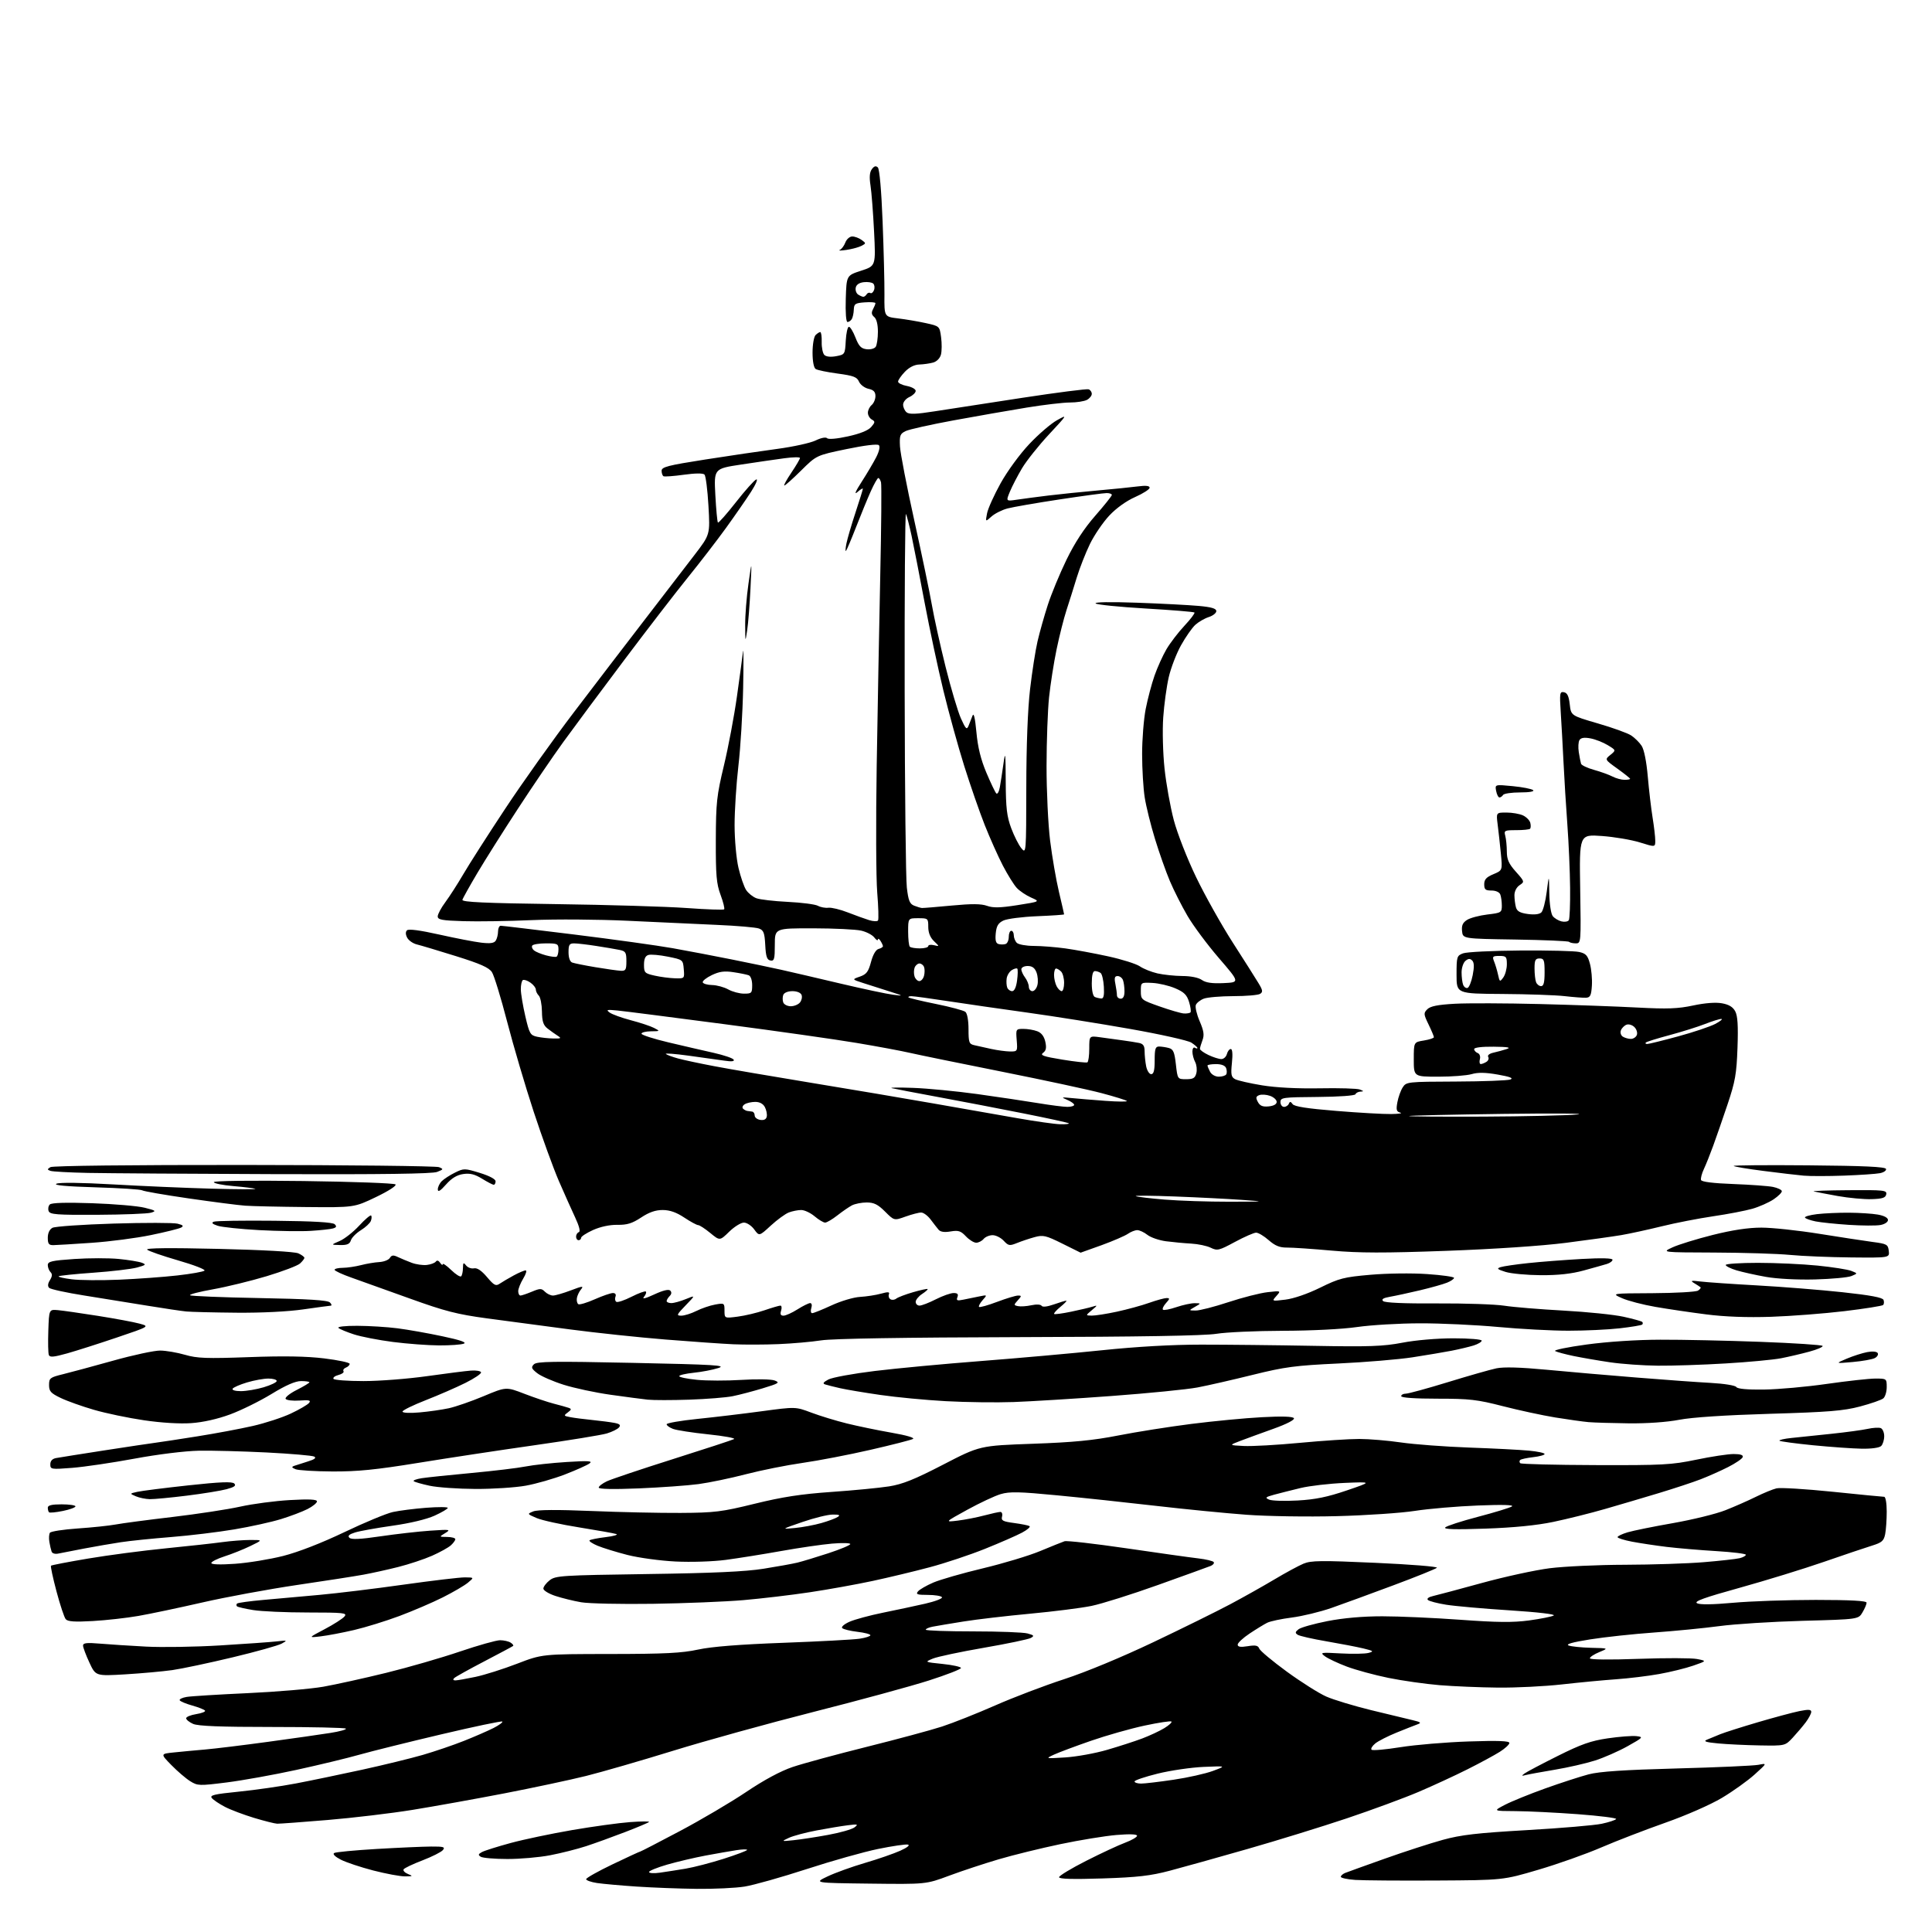 <?xml version="1.0" encoding="UTF-8" standalone="no"?>
<svg 
  version="1.1" 
  xmlns="http://www.w3.org/2000/svg" 
  xmlns:xlink="http://www.w3.org/1999/xlink" 
  xmlns:svg="http://www.w3.org/2000/svg"
  xmlns:rdf="http://www.w3.org/1999/02/22-rdf-syntax-ns#"
  xmlns:cc="http://creativecommons.org/ns#"
  xmlns:dc="http://purl.org/dc/elements/1.1/"
  viewBox="0 0 768 768"
  width="768"
  height="768"
>
<style>svg {background-color: white; }</style>"
<path stroke="none" fill="black" fill-rule="evenodd" d="M277.00,750.85C270.12,750.77 259.36,750.36 253.08,749.94C246.80,749.52 239.71,748.88 237.33,748.53C234.95,748.17 233.00,747.48 233.00,747.00C233.00,746.52 237.76,743.84 243.57,741.06C249.38,738.28 254.32,736.00 254.54,736.00C254.76,736.00 261.81,732.36 270.22,727.90C278.62,723.45 290.48,716.46 296.57,712.37C303.68,707.58 310.29,704.03 315.07,702.41C319.16,701.03 332.40,697.43 344.50,694.41C356.60,691.39 370.10,687.75 374.50,686.32C378.90,684.88 388.39,681.11 395.60,677.94C402.80,674.76 415.18,670.05 423.10,667.47C431.69,664.67 445.97,658.74 458.50,652.78C470.05,647.29 483.77,640.51 489.00,637.73C494.23,634.95 502.13,630.51 506.56,627.87C510.99,625.22 516.20,622.40 518.14,621.59C521.17,620.32 525.14,620.27 546.84,621.25C560.69,621.87 571.65,622.75 571.19,623.21C570.74,623.66 562.97,626.80 553.93,630.17C544.89,633.55 533.81,637.60 529.29,639.18C524.77,640.75 517.67,642.47 513.51,643.00C509.35,643.53 504.95,644.46 503.72,645.08C502.50,645.69 499.36,647.61 496.75,649.35C494.14,651.08 492.00,653.07 492.00,653.76C492.00,654.67 493.11,654.85 495.98,654.39C499.12,653.88 500.10,654.09 500.59,655.36C500.93,656.25 505.87,660.37 511.57,664.53C517.27,668.68 524.31,673.13 527.22,674.41C530.12,675.69 538.12,678.11 545.00,679.80C551.88,681.48 559.30,683.27 561.50,683.78C564.78,684.55 565.14,684.85 563.50,685.44C562.40,685.84 558.66,687.31 555.19,688.72C551.72,690.13 547.90,692.07 546.69,693.05C545.49,694.03 544.82,695.15 545.21,695.54C545.61,695.94 550.78,695.48 556.71,694.53C562.65,693.58 574.81,692.56 583.75,692.26C595.46,691.87 600.00,692.03 600.00,692.85C600.00,693.47 598.28,695.06 596.17,696.39C594.07,697.72 588.30,700.84 583.36,703.32C578.42,705.80 569.68,709.84 563.94,712.29C558.20,714.74 545.36,719.47 535.41,722.81C525.47,726.14 507.69,731.63 495.91,735.00C484.14,738.38 470.23,742.26 465.00,743.64C457.32,745.67 452.20,746.26 438.25,746.71C426.50,747.09 421.00,746.94 421.00,746.22C421.00,745.64 425.84,742.72 431.75,739.72C437.66,736.72 444.64,733.47 447.25,732.50C449.86,731.53 452.00,730.28 452.00,729.74C452.00,729.10 449.02,729.00 443.75,729.44C439.21,729.83 429.20,731.46 421.50,733.08C413.80,734.69 402.77,737.40 397.00,739.10C391.23,740.80 382.36,743.73 377.31,745.61C368.12,749.04 368.12,749.04 345.81,748.77C323.50,748.50 323.50,748.50 329.00,745.89C332.02,744.45 338.72,742.04 343.87,740.53C349.02,739.02 355.32,736.84 357.87,735.69C360.66,734.43 361.86,733.46 360.89,733.25C360.00,733.06 354.67,733.84 349.05,734.99C343.43,736.14 330.65,739.73 320.66,742.99C310.67,746.24 299.57,749.37 296.00,749.94C292.43,750.52 283.88,750.92 277.00,750.85zM571.00,747.54C556.42,747.62 541.91,747.51 538.75,747.30C535.59,747.08 533.00,746.52 533.00,746.06C533.00,745.59 533.79,744.90 534.75,744.51C535.71,744.13 542.80,741.57 550.50,738.84C558.20,736.10 568.55,732.74 573.50,731.38C580.82,729.37 587.07,728.65 607.00,727.50C620.48,726.73 633.86,725.59 636.74,724.97C639.62,724.35 642.19,723.50 642.44,723.09C642.70,722.68 635.84,721.82 627.20,721.17C618.57,720.53 607.45,719.98 602.50,719.95C593.50,719.91 593.50,719.91 598.23,717.44C600.83,716.09 608.03,713.16 614.23,710.94C620.43,708.72 628.20,706.20 631.50,705.33C635.83,704.20 645.55,703.55 666.50,702.99C682.45,702.57 697.08,701.91 699.00,701.54C702.50,700.86 702.50,700.86 697.50,705.38C694.75,707.87 688.90,712.05 684.50,714.68C679.92,717.41 670.31,721.63 662.00,724.56C654.02,727.37 642.55,731.79 636.50,734.40C630.45,737.01 619.20,741.00 611.50,743.26C597.50,747.39 597.50,747.39 571.00,747.54zM161.00,745.89C159.07,745.90 153.40,744.84 148.39,743.55C143.38,742.25 137.57,740.32 135.49,739.25C133.21,738.08 132.15,737.03 132.83,736.61C133.45,736.22 141.05,735.50 149.73,734.99C158.40,734.48 168.14,734.05 171.37,734.03C176.37,734.00 177.07,734.21 176.05,735.44C175.39,736.23 171.74,738.07 167.93,739.53C164.13,740.98 160.76,742.59 160.44,743.09C160.13,743.60 160.91,744.43 162.19,744.95C164.27,745.78 164.15,745.87 161.00,745.89zM262.25,744.43C264.59,744.10 269.20,743.38 272.50,742.83C275.80,742.28 282.66,740.49 287.75,738.87C292.84,737.24 297.00,735.66 297.00,735.37C297.00,735.07 295.09,735.11 292.75,735.47C290.41,735.83 284.90,736.79 280.50,737.61C276.10,738.44 269.24,740.05 265.25,741.20C261.26,742.35 258.00,743.68 258.00,744.16C258.00,744.63 259.91,744.76 262.25,744.43zM201.66,738.98C196.62,738.98 191.88,738.57 191.11,738.09C189.99,737.38 190.08,737.03 191.61,736.21C192.65,735.65 197.78,734.04 203.00,732.62C208.22,731.20 219.25,728.89 227.50,727.47C235.75,726.06 246.10,724.63 250.50,724.31C254.90,723.99 258.27,723.97 258.00,724.26C257.73,724.56 253.45,726.37 248.50,728.27C243.55,730.18 236.57,732.70 232.99,733.88C229.40,735.05 222.95,736.68 218.65,737.50C214.34,738.33 206.70,738.99 201.66,738.98zM315.50,731.50C318.25,731.22 324.41,730.28 329.18,729.40C333.96,728.53 338.69,727.18 339.68,726.41C341.30,725.16 341.01,725.06 337.00,725.57C334.52,725.88 328.94,726.80 324.59,727.63C320.24,728.45 315.29,729.78 313.59,730.57C310.51,732.01 310.51,732.02 315.50,731.50zM110.19,724.95C109.26,724.92 105.12,723.88 101.00,722.64C96.88,721.39 91.67,719.43 89.43,718.26C87.20,717.10 84.85,715.53 84.22,714.77C83.27,713.63 85.07,713.20 94.92,712.21C101.42,711.56 111.64,710.09 117.62,708.95C123.61,707.81 135.47,705.34 144.00,703.48C152.53,701.61 163.38,698.96 168.11,697.59C172.85,696.21 180.20,693.71 184.45,692.02C188.70,690.33 193.98,688.03 196.19,686.91C198.39,685.78 199.96,684.63 199.68,684.34C199.39,684.06 188.44,686.36 175.33,689.45C162.22,692.54 147.60,696.18 142.82,697.53C138.05,698.89 126.80,701.60 117.82,703.56C108.85,705.52 96.37,707.76 90.10,708.55C79.22,709.92 78.57,709.90 75.60,708.05C73.90,706.99 70.53,704.11 68.13,701.65C63.75,697.17 63.75,697.17 69.13,696.62C72.08,696.31 77.65,695.79 81.50,695.46C85.35,695.13 96.60,693.76 106.50,692.41C116.40,691.06 127.57,689.47 131.32,688.87C135.06,688.28 137.84,687.51 137.48,687.15C137.12,686.79 123.93,686.50 108.17,686.50C87.70,686.50 78.71,686.15 76.75,685.27C75.24,684.60 74.00,683.59 74.00,683.04C74.00,682.48 75.79,681.74 77.98,681.39C80.17,681.04 81.76,680.42 81.51,680.01C81.26,679.61 79.00,678.70 76.50,678.00C74.00,677.30 71.72,676.36 71.45,675.91C71.17,675.47 72.42,674.85 74.22,674.55C76.02,674.25 86.95,673.58 98.50,673.05C110.05,672.52 123.55,671.37 128.50,670.50C133.45,669.62 144.70,667.14 153.50,664.98C162.30,662.82 175.48,659.01 182.79,656.52C190.10,654.04 197.30,652.01 198.79,652.02C200.28,652.02 202.16,652.45 202.97,652.96C203.78,653.47 204.23,654.07 203.97,654.29C203.71,654.51 198.55,657.26 192.50,660.42C186.45,663.57 181.07,666.57 180.55,667.07C179.96,667.65 180.14,667.99 181.05,667.98C181.85,667.97 185.44,667.34 189.03,666.58C192.63,665.82 200.05,663.47 205.53,661.36C215.50,657.52 215.50,657.52 242.50,657.49C264.29,657.47 271.04,657.13 277.50,655.73C282.92,654.56 293.86,653.69 311.41,653.04C325.66,652.51 339.28,651.78 341.66,651.42C344.05,651.07 346.00,650.44 346.00,650.03C346.00,649.61 343.67,649.00 340.83,648.67C337.98,648.33 335.27,647.67 334.79,647.19C334.31,646.71 335.61,645.60 337.72,644.66C339.80,643.75 345.77,642.13 351.00,641.07C356.23,640.01 363.77,638.40 367.76,637.49C371.75,636.58 374.76,635.42 374.45,634.92C374.14,634.41 371.60,634.00 368.82,634.00C364.61,634.00 363.95,633.77 364.91,632.61C365.54,631.84 368.29,630.26 371.01,629.09C373.73,627.92 382.61,625.37 390.73,623.43C398.85,621.49 409.10,618.40 413.50,616.56C417.90,614.73 422.25,612.98 423.17,612.67C424.09,612.37 435.12,613.63 447.67,615.46C460.23,617.30 473.08,619.11 476.23,619.47C479.39,619.84 482.20,620.51 482.48,620.97C482.76,621.42 482.20,622.11 481.24,622.49C480.28,622.88 470.91,626.27 460.42,630.02C449.93,633.78 438.00,637.53 433.92,638.37C429.84,639.21 418.85,640.60 409.50,641.47C400.15,642.34 388.23,643.73 383.00,644.57C377.77,645.41 372.26,646.33 370.75,646.63C369.24,646.92 368.00,647.46 368.00,647.83C368.00,648.20 376.44,648.50 386.75,648.50C397.06,648.50 406.84,648.87 408.49,649.33C411.06,650.04 411.23,650.29 409.75,651.12C408.80,651.65 400.39,653.41 391.07,655.02C381.75,656.63 372.63,658.57 370.81,659.32C367.50,660.70 367.50,660.70 374.75,661.45C378.74,661.86 382.00,662.59 382.00,663.06C382.00,663.54 376.26,665.77 369.25,668.02C362.24,670.27 341.65,675.88 323.50,680.48C305.35,685.09 280.15,692.06 267.50,695.98C254.85,699.89 239.32,704.38 233.00,705.96C226.68,707.54 212.05,710.65 200.50,712.89C188.95,715.12 172.53,718.07 164.00,719.45C155.47,720.83 140.26,722.64 130.19,723.48C120.12,724.32 111.12,724.98 110.19,724.95zM453.62,709.00C455.06,709.00 460.87,708.31 466.52,707.47C472.17,706.64 479.20,705.06 482.15,703.97C487.50,701.99 487.50,701.99 478.50,702.37C473.55,702.58 465.34,703.78 460.25,705.03C455.16,706.29 451.00,707.69 451.00,708.16C451.00,708.62 452.18,709.00 453.62,709.00zM606.50,705.61C604.83,706.04 604.75,705.94 606.00,705.00C606.83,704.38 612.74,701.26 619.14,698.06C628.56,693.35 632.39,692.00 639.14,691.01C643.74,690.34 648.85,689.95 650.50,690.14C653.37,690.48 653.21,690.66 647.00,694.14C643.42,696.14 637.58,698.71 634.00,699.85C630.42,700.99 623.23,702.63 618.00,703.50C612.77,704.38 607.60,705.32 606.50,705.61zM423.50,698.60C427.90,698.32 435.34,696.98 440.03,695.61C444.72,694.25 451.02,692.21 454.03,691.08C457.04,689.94 461.01,688.09 462.86,686.95C464.71,685.82 465.98,684.64 465.67,684.34C465.37,684.03 460.56,684.76 455.00,685.95C449.43,687.14 439.84,689.86 433.69,691.99C427.54,694.12 420.93,696.59 419.00,697.48C415.50,699.10 415.51,699.10 423.50,698.60zM699.55,693.83C694.02,693.73 686.58,693.38 683.00,693.04C678.12,692.58 677.00,692.21 678.50,691.57C679.60,691.09 681.99,690.11 683.81,689.38C685.63,688.65 692.38,686.50 698.81,684.61C705.24,682.72 712.64,680.73 715.25,680.20C718.89,679.47 720.00,679.53 720.00,680.49C720.00,681.17 719.02,683.03 717.83,684.62C716.64,686.20 714.30,688.96 712.64,690.75C709.61,694.00 709.61,694.00 699.55,693.83zM595.50,670.85C588.35,670.78 577.88,670.34 572.24,669.88C566.59,669.41 557.45,668.11 551.93,666.99C546.40,665.86 538.97,663.84 535.40,662.50C531.84,661.16 527.93,659.32 526.71,658.42C524.62,656.87 524.95,656.81 533.00,657.26C537.67,657.52 542.62,657.43 544.00,657.06C546.24,656.46 546.04,656.27 542.00,655.29C539.52,654.69 532.93,653.42 527.34,652.46C521.75,651.51 516.57,650.33 515.84,649.84C514.76,649.13 514.83,648.71 516.22,647.64C517.16,646.92 522.34,645.47 527.72,644.41C534.03,643.18 541.76,642.50 549.50,642.50C556.10,642.50 570.05,643.12 580.50,643.88C595.19,644.95 601.39,645.01 607.82,644.15C612.39,643.53 616.80,642.65 617.62,642.19C618.51,641.70 611.41,640.86 600.15,640.14C589.72,639.47 578.34,638.46 574.85,637.90C571.36,637.34 568.10,636.49 567.61,636.00C567.08,635.48 567.91,634.84 569.61,634.46C571.20,634.10 579.92,631.77 589.00,629.28C598.08,626.78 610.23,624.14 616.00,623.40C621.77,622.67 635.27,622.04 646.00,622.02C656.73,621.99 670.81,621.53 677.30,620.99C683.79,620.45 690.20,619.74 691.55,619.40C692.90,619.06 694.00,618.45 694.00,618.04C694.00,617.63 688.74,616.98 682.31,616.59C675.87,616.21 666.99,615.45 662.56,614.92C658.13,614.38 651.91,613.44 648.75,612.84C645.59,612.23 643.00,611.42 643.00,611.03C643.00,610.64 644.80,609.78 646.99,609.12C649.19,608.46 657.34,606.81 665.11,605.45C672.88,604.08 682.22,601.79 685.87,600.34C689.52,598.90 694.98,596.50 698.00,595.00C701.02,593.51 704.72,591.99 706.20,591.64C707.69,591.28 717.69,591.89 728.43,592.99C739.17,594.10 748.41,595.00 748.98,595.00C749.56,595.00 750.00,597.54 750.00,600.88C750.00,604.11 749.72,608.16 749.38,609.87C748.84,612.53 748.06,613.21 744.13,614.42C741.58,615.20 732.98,618.11 725.00,620.87C717.02,623.64 702.03,628.25 691.68,631.13C677.37,635.10 673.28,636.58 674.59,637.31C675.70,637.93 680.75,637.87 688.90,637.13C695.83,636.50 710.61,635.99 721.75,635.99C735.76,636.00 742.00,636.34 742.00,637.10C742.00,637.70 741.27,639.43 740.37,640.94C738.75,643.70 738.75,643.70 716.62,644.30C704.46,644.64 689.55,645.58 683.50,646.40C677.45,647.21 665.75,648.36 657.50,648.95C649.25,649.54 637.81,650.77 632.07,651.69C625.03,652.81 622.27,653.60 623.57,654.11C624.63,654.52 628.65,654.93 632.50,655.03C639.50,655.19 639.50,655.19 635.75,656.73C633.69,657.58 632.00,658.69 632.00,659.20C632.00,659.75 639.66,659.84 651.33,659.42C661.97,659.03 672.43,659.06 674.58,659.48C678.50,660.24 678.50,660.24 673.06,662.13C670.07,663.16 664.00,664.66 659.56,665.45C655.13,666.25 647.45,667.18 642.50,667.53C637.55,667.88 627.88,668.79 621.00,669.57C614.12,670.35 602.65,670.92 595.50,670.85zM49.77,665.58C38.03,666.27 38.03,666.27 35.53,660.88C34.15,657.92 33.02,654.89 33.01,654.15C33.00,653.09 34.46,652.92 39.75,653.37C43.46,653.68 51.67,654.22 58.00,654.55C64.33,654.89 77.60,654.68 87.50,654.08C97.40,653.48 107.53,652.76 110.00,652.48C114.26,652.00 114.37,652.05 112.00,653.35C110.62,654.12 101.85,656.57 92.50,658.81C83.15,661.05 72.35,663.34 68.50,663.89C64.65,664.43 56.22,665.19 49.77,665.58zM127.50,650.47C122.50,651.07 122.50,651.07 129.06,647.62C132.67,645.72 136.21,643.45 136.93,642.58C138.12,641.15 136.73,641.00 122.37,640.99C113.64,640.99 103.85,640.55 100.61,640.02C97.38,639.49 94.49,638.82 94.20,638.53C93.91,638.24 93.92,637.75 94.23,637.44C94.53,637.13 99.22,636.48 104.64,636.00C110.06,635.51 120.12,634.61 127.00,633.99C133.88,633.37 148.88,631.55 160.34,629.93C171.80,628.32 182.82,627.01 184.84,627.03C188.50,627.07 188.50,627.07 186.00,629.15C184.62,630.29 180.12,632.92 176.00,634.99C171.88,637.06 164.10,640.39 158.73,642.40C153.36,644.40 145.26,646.91 140.73,647.96C136.20,649.02 130.25,650.15 127.50,650.47zM36.85,644.39C29.63,644.80 26.92,644.61 26.12,643.64C25.53,642.93 23.88,637.96 22.45,632.58C21.02,627.21 20.04,622.63 20.27,622.39C20.51,622.16 27.18,620.87 35.10,619.54C43.02,618.20 56.92,616.38 66.00,615.48C75.08,614.58 85.20,613.46 88.50,613.00C91.80,612.55 96.75,612.17 99.50,612.16C104.50,612.16 104.50,612.16 99.50,614.58C96.75,615.91 92.14,617.76 89.25,618.68C86.36,619.61 84.00,620.80 84.00,621.33C84.00,621.93 87.58,622.04 93.43,621.63C98.62,621.27 107.22,619.86 112.54,618.52C118.57,616.98 127.72,613.43 136.86,609.07C144.91,605.22 153.61,601.61 156.18,601.05C158.76,600.48 164.72,599.73 169.43,599.36C174.14,599.00 178.00,599.02 178.00,599.41C178.00,599.79 175.64,601.18 172.75,602.50C169.58,603.94 162.94,605.53 156.00,606.50C149.68,607.40 143.00,608.60 141.16,609.17C138.77,609.92 138.12,610.52 138.89,611.29C139.66,612.06 143.18,611.90 151.24,610.71C157.43,609.80 166.32,608.79 171.00,608.47C178.91,607.93 179.33,607.99 177.00,609.41C174.50,610.93 174.50,610.93 177.75,610.96C179.54,610.98 181.00,611.38 181.00,611.85C181.00,612.31 180.20,613.42 179.22,614.30C178.23,615.19 174.88,617.05 171.76,618.43C168.64,619.81 162.58,621.82 158.30,622.90C154.01,623.98 147.80,625.35 144.50,625.95C141.20,626.56 129.28,628.41 118.00,630.07C106.72,631.74 89.85,634.85 80.50,636.99C71.15,639.13 59.67,641.55 55.00,642.36C50.33,643.18 42.16,644.09 36.85,644.39zM259.50,637.54C246.85,637.72 234.03,637.45 231.00,636.92C227.97,636.40 223.36,635.26 220.75,634.40C218.14,633.54 216.00,632.23 216.00,631.49C216.00,630.75 217.12,629.27 218.49,628.19C220.82,626.35 223.20,626.20 257.24,625.71C283.31,625.34 296.31,624.75 303.50,623.60C309.00,622.73 315.07,621.63 317.00,621.16C318.93,620.69 324.44,619.02 329.25,617.45C334.06,615.87 338.00,614.23 338.00,613.79C338.00,613.35 334.74,613.27 330.75,613.61C326.76,613.95 317.65,615.28 310.50,616.56C303.35,617.84 293.45,619.42 288.50,620.08C283.41,620.75 274.73,621.03 268.50,620.72C262.45,620.42 253.87,619.25 249.43,618.12C245.00,616.98 239.66,615.34 237.57,614.47C235.49,613.60 234.04,612.63 234.35,612.31C234.67,612.00 237.53,611.43 240.71,611.04C243.90,610.66 245.82,610.10 245.00,609.81C244.18,609.52 237.57,608.34 230.32,607.18C223.07,606.03 215.42,604.35 213.32,603.45C209.50,601.81 209.50,601.81 212.00,600.80C213.65,600.13 221.49,600.08 235.00,600.64C246.28,601.11 262.25,601.46 270.50,601.41C284.14,601.33 286.81,601.00 300.00,597.76C310.99,595.06 318.37,593.92 330.50,593.07C339.30,592.46 349.61,591.46 353.41,590.86C358.78,590.01 363.56,588.09 374.91,582.22C389.50,574.67 389.50,574.67 410.50,573.92C426.62,573.35 434.52,572.59 444.50,570.63C451.65,569.22 464.70,567.16 473.50,566.04C482.30,564.92 494.95,563.71 501.60,563.36C509.65,562.93 513.92,563.06 514.35,563.76C514.74,564.39 511.53,566.06 506.25,567.95C501.44,569.67 495.48,571.85 493.00,572.79C488.50,574.50 488.50,574.50 494.40,574.80C497.65,574.97 507.68,574.41 516.71,573.55C525.73,572.70 536.35,572.00 540.31,572.01C544.26,572.01 551.77,572.64 557.00,573.41C562.23,574.17 574.38,575.08 584.00,575.43C593.62,575.77 604.31,576.32 607.75,576.65C611.19,576.97 614.00,577.57 614.00,577.99C614.00,578.40 611.95,578.97 609.45,579.25C606.95,579.53 604.62,580.04 604.28,580.38C603.94,580.72 603.96,581.29 604.32,581.65C604.67,582.01 618.14,582.35 634.23,582.40C660.95,582.49 664.44,582.30 674.30,580.25C680.24,579.01 686.92,578.00 689.13,578.00C691.86,578.00 693.04,578.39 692.76,579.22C692.54,579.89 689.91,581.68 686.93,583.19C683.94,584.70 679.02,586.89 676.00,588.05C672.98,589.22 665.55,591.67 659.50,593.50C653.45,595.33 643.77,598.19 638.00,599.85C632.23,601.52 623.00,603.82 617.50,604.97C610.86,606.36 601.78,607.26 590.50,607.65C578.46,608.07 573.79,607.94 574.50,607.18C575.05,606.59 580.90,604.69 587.50,602.96C594.10,601.23 600.17,599.37 601.00,598.84C601.98,598.21 597.33,598.07 587.50,598.46C579.25,598.78 568.00,599.74 562.50,600.59C557.00,601.45 543.05,602.39 531.50,602.69C519.78,603.00 503.87,602.75 495.50,602.14C487.25,601.53 471.05,599.94 459.50,598.60C447.95,597.26 430.30,595.38 420.27,594.42C405.09,592.96 401.34,592.88 397.77,593.94C395.42,594.64 389.45,597.44 384.50,600.16C375.50,605.11 375.50,605.11 380.78,604.46C383.68,604.10 388.40,603.18 391.28,602.41C394.15,601.65 397.02,601.02 397.66,601.01C398.29,601.01 398.59,601.84 398.33,602.86C397.91,604.44 398.63,604.83 403.11,605.42C406.01,605.81 408.77,606.36 409.25,606.65C409.73,606.95 408.40,608.11 406.31,609.23C404.21,610.36 397.58,613.26 391.56,615.68C385.54,618.10 375.64,621.40 369.56,623.01C363.48,624.63 353.28,627.08 346.89,628.45C340.51,629.82 329.26,631.85 321.89,632.95C314.53,634.06 302.65,635.46 295.50,636.08C288.35,636.69 272.15,637.35 259.50,637.54zM23.23,617.56C21.90,617.85 20.77,617.52 20.51,616.77C20.26,616.07 19.86,614.33 19.62,612.91C19.38,611.48 19.48,609.86 19.84,609.30C20.21,608.75 25.19,607.98 30.91,607.59C36.64,607.20 43.39,606.49 45.91,606.02C48.44,605.54 58.60,604.19 68.50,603.03C78.39,601.86 90.54,600.01 95.50,598.91C100.45,597.81 109.34,596.63 115.25,596.30C122.93,595.87 126.00,596.02 126.00,596.83C126.00,597.45 124.31,598.82 122.25,599.87C120.19,600.92 115.43,602.72 111.69,603.87C107.94,605.03 99.61,606.87 93.19,607.95C86.76,609.04 75.42,610.41 68.00,611.00C60.58,611.59 51.58,612.51 48.00,613.06C44.42,613.60 37.90,614.73 33.50,615.56C29.10,616.39 24.48,617.29 23.23,617.56zM316.00,607.40C319.02,607.11 323.75,606.23 326.50,605.44C329.25,604.66 332.18,603.57 333.00,603.02C334.14,602.27 333.65,602.04 331.00,602.06C329.07,602.07 323.68,603.40 319.00,605.01C310.50,607.94 310.50,607.94 316.00,607.40zM24.99,600.63C22.24,601.19 19.77,601.43 19.49,601.16C19.22,600.89 19.00,600.07 19.00,599.33C19.00,598.38 20.58,598.00 24.50,598.00C27.52,598.00 30.00,598.36 30.00,598.80C30.00,599.24 27.75,600.07 24.99,600.63zM515.84,596.47C522.88,596.08 527.68,595.09 535.34,592.48C545.50,589.02 545.50,589.02 534.50,589.48C528.45,589.74 520.58,590.65 517.00,591.51C513.42,592.37 508.70,593.57 506.50,594.16C503.03,595.11 502.77,595.37 504.50,596.13C505.60,596.60 510.70,596.76 515.84,596.47zM59.54,595.94C57.87,595.90 55.38,595.39 54.00,594.80C51.50,593.72 51.50,593.72 54.57,593.03C56.25,592.64 65.37,591.49 74.82,590.46C87.58,589.08 92.29,588.89 93.13,589.73C93.96,590.56 93.18,591.14 90.07,591.98C87.77,592.60 80.64,593.76 74.23,594.55C67.82,595.35 61.21,595.97 59.54,595.94zM189.00,591.88C182.12,591.85 173.92,591.28 170.77,590.60C167.62,589.92 164.77,589.11 164.45,588.78C164.13,588.46 165.58,587.93 167.68,587.60C169.78,587.28 178.70,586.34 187.50,585.53C196.30,584.71 205.97,583.55 209.00,582.94C212.03,582.34 219.35,581.54 225.27,581.17C234.04,580.62 235.73,580.73 234.33,581.75C233.38,582.44 228.99,584.41 224.56,586.12C220.13,587.83 213.12,589.84 209.00,590.58C204.88,591.32 195.88,591.91 189.00,591.88zM253.93,591.66C243.84,592.07 238.00,591.96 238.00,591.34C238.00,590.81 239.46,589.68 241.25,588.83C243.04,587.99 254.85,584.02 267.50,580.02C280.15,576.02 291.08,572.44 291.79,572.06C292.50,571.69 287.90,570.84 281.58,570.18C275.25,569.52 268.93,568.54 267.54,568.01C266.14,567.48 265.00,566.66 265.00,566.17C265.00,565.69 270.51,564.73 277.25,564.04C283.99,563.35 295.52,561.98 302.87,560.98C316.24,559.18 316.24,559.18 322.51,561.54C325.97,562.84 332.32,564.78 336.65,565.85C340.97,566.92 348.96,568.57 354.41,569.52C360.37,570.56 363.76,571.55 362.91,572.01C362.13,572.43 354.52,574.38 346.00,576.33C337.48,578.29 325.32,580.63 319.00,581.53C312.68,582.43 302.55,584.46 296.50,586.03C290.45,587.61 281.98,589.37 277.68,589.95C273.38,590.53 262.69,591.29 253.93,591.66zM132.17,584.93C125.20,584.89 118.60,584.49 117.50,584.04C115.91,583.38 115.81,583.11 117.00,582.68C117.83,582.39 120.25,581.61 122.40,580.95C125.07,580.13 125.86,579.51 124.90,579.01C124.13,578.60 115.62,577.87 106.00,577.38C96.38,576.90 84.22,576.58 79.00,576.68C73.50,576.79 62.77,578.11 53.50,579.83C44.70,581.46 33.56,583.11 28.75,583.49C20.34,584.15 20.00,584.10 20.00,582.11C20.00,580.75 20.78,579.89 22.25,579.61C23.49,579.38 32.15,578.00 41.50,576.55C50.85,575.11 60.08,573.72 62.00,573.48C63.92,573.23 71.35,572.10 78.50,570.96C85.65,569.83 95.55,567.97 100.50,566.84C105.45,565.71 112.25,563.49 115.62,561.90C118.98,560.32 122.23,558.43 122.83,557.71C123.71,556.65 122.98,556.46 119.04,556.74C116.36,556.92 113.89,556.63 113.55,556.07C113.20,555.52 115.19,553.92 117.96,552.52C120.73,551.11 123.00,549.75 123.00,549.48C123.00,549.22 121.50,549.00 119.67,549.00C117.41,549.00 113.61,550.66 107.92,554.14C103.29,556.96 95.90,560.61 91.50,562.24C86.46,564.10 80.73,565.39 76.00,565.72C71.43,566.04 64.10,565.59 57.24,564.58C51.04,563.67 42.11,561.81 37.40,560.44C32.69,559.08 26.73,556.96 24.17,555.73C20.18,553.82 19.50,553.07 19.50,550.56C19.50,547.83 19.89,547.53 25.00,546.28C28.02,545.54 37.02,543.11 45.00,540.88C52.98,538.64 61.40,536.84 63.72,536.87C66.04,536.90 70.47,537.66 73.57,538.56C78.36,539.96 82.13,540.09 99.00,539.48C112.78,538.97 121.88,539.13 128.91,539.99C134.46,540.67 139.00,541.64 139.00,542.14C139.00,542.65 138.33,543.32 137.51,543.64C136.68,543.95 136.25,544.60 136.55,545.08C136.84,545.55 135.94,546.23 134.55,546.58C133.15,546.93 132.26,547.62 132.57,548.11C132.87,548.60 138.24,549.00 144.51,549.00C150.78,549.00 162.11,548.12 169.70,547.05C177.29,545.98 185.18,544.98 187.23,544.83C189.28,544.68 191.08,544.99 191.23,545.53C191.38,546.06 188.57,547.96 185.00,549.73C181.43,551.51 174.34,554.60 169.25,556.59C164.16,558.58 160.00,560.62 160.00,561.13C160.00,561.66 162.86,561.81 166.75,561.46C170.46,561.14 175.73,560.38 178.45,559.79C181.18,559.19 187.41,557.03 192.30,554.98C201.20,551.25 201.20,551.25 208.48,554.06C212.48,555.60 217.72,557.36 220.13,557.98C222.53,558.59 225.18,559.33 226.00,559.62C227.26,560.06 227.21,560.35 225.69,561.48C224.00,562.72 224.07,562.85 226.69,563.34C228.23,563.64 232.20,564.15 235.50,564.48C238.80,564.81 242.76,565.33 244.30,565.63C246.39,566.04 246.84,566.49 246.06,567.43C245.49,568.11 243.31,569.19 241.22,569.82C239.12,570.45 226.18,572.56 212.45,574.51C198.73,576.46 177.90,579.62 166.17,581.53C149.42,584.25 142.12,584.98 132.17,584.93zM740.05,575.88C736.45,575.82 727.74,575.20 720.71,574.51C713.67,573.81 707.67,573.00 707.37,572.71C707.07,572.41 709.23,571.91 712.17,571.61C715.10,571.30 722.23,570.56 728.00,569.96C733.77,569.35 740.24,568.48 742.37,568.01C744.50,567.54 746.87,567.40 747.62,567.69C748.38,567.98 749.00,569.43 749.00,570.91C749.00,572.39 748.46,574.14 747.80,574.80C747.08,575.52 743.96,575.95 740.05,575.88zM647.50,565.80C640.90,565.72 633.70,565.51 631.50,565.32C629.30,565.13 623.32,564.29 618.20,563.46C613.09,562.62 603.72,560.60 597.39,558.97C587.21,556.35 584.18,556.00 571.43,556.00C562.48,556.00 557.00,555.62 557.00,555.00C557.00,554.45 557.83,554.00 558.84,554.00C559.85,554.00 567.38,551.94 575.59,549.42C583.79,546.90 592.46,544.43 594.85,543.93C597.77,543.32 604.36,543.51 614.85,544.50C623.46,545.32 639.50,546.71 650.50,547.59C661.50,548.48 674.77,549.44 680.00,549.72C685.40,550.02 689.81,550.73 690.22,551.37C690.68,552.10 694.55,552.46 701.22,552.37C706.87,552.30 718.13,551.29 726.24,550.12C734.35,548.96 743.01,548.00 745.49,548.00C749.95,548.00 750.00,548.04 750.00,551.38C750.00,553.24 749.39,555.26 748.64,555.88C747.90,556.50 743.73,557.95 739.39,559.10C732.80,560.84 726.88,561.32 703.50,562.01C685.76,562.54 672.57,563.41 667.50,564.39C662.67,565.32 654.75,565.88 647.50,565.80zM403.00,557.33C396.12,557.58 383.97,557.42 376.00,556.99C368.02,556.55 356.32,555.44 350.00,554.52C343.67,553.61 336.48,552.40 334.00,551.84C331.52,551.28 328.82,550.60 328.00,550.33C326.91,549.98 327.27,549.44 329.30,548.37C330.84,547.55 339.16,546.03 347.80,544.98C356.43,543.93 375.43,542.15 390.00,541.03C404.57,539.90 426.18,537.98 438.00,536.75C451.79,535.31 465.96,534.51 477.50,534.51C487.40,534.51 507.43,534.72 522.00,534.99C544.41,535.40 549.89,535.20 557.50,533.74C562.72,532.73 571.22,532.01 577.75,532.00C583.96,532.00 589.00,532.41 589.00,532.92C589.00,533.43 587.54,534.30 585.75,534.86C583.96,535.41 580.02,536.35 577.00,536.94C573.98,537.52 567.00,538.70 561.50,539.55C556.00,540.40 542.73,541.51 532.00,542.01C514.83,542.82 510.77,543.36 498.00,546.52C490.02,548.50 480.12,550.76 476.00,551.54C471.88,552.32 456.57,553.84 442.00,554.92C427.43,556.00 409.88,557.08 403.00,557.33zM274.00,556.39C267.12,556.62 259.70,556.62 257.50,556.39C255.30,556.15 248.61,555.28 242.64,554.43C236.67,553.59 228.29,551.80 224.03,550.45C219.76,549.10 215.05,547.04 213.55,545.86C211.24,544.04 211.05,543.53 212.23,542.34C213.39,541.18 219.76,541.09 251.56,541.76C284.49,542.45 288.97,542.73 285.50,543.83C283.30,544.54 278.91,545.37 275.75,545.69C272.59,546.02 270.00,546.62 270.00,547.04C270.00,547.46 273.17,548.12 277.05,548.50C280.92,548.89 288.91,548.90 294.80,548.53C300.79,548.15 306.58,548.25 307.94,548.77C310.13,549.59 309.63,549.92 303.18,551.88C299.22,553.08 293.84,554.49 291.24,555.01C288.63,555.54 280.88,556.15 274.00,556.39zM95.76,553.00C97.89,553.00 101.97,552.31 104.82,551.46C107.67,550.61 110.00,549.49 110.00,548.96C110.00,548.43 108.51,548.00 106.68,548.00C104.86,548.00 101.05,548.69 98.22,549.53C95.40,550.37 92.82,551.49 92.48,552.03C92.13,552.59 93.50,553.00 95.76,553.00zM659.00,542.88C653.23,542.83 644.67,542.22 640.00,541.53C635.33,540.84 628.80,539.71 625.50,539.03C622.20,538.34 618.91,537.46 618.19,537.07C617.46,536.67 623.09,535.50 630.69,534.47C639.00,533.34 650.67,532.57 660.00,532.55C668.52,532.52 686.43,532.90 699.78,533.40C713.14,533.89 724.27,534.63 724.51,535.02C724.76,535.42 722.38,536.45 719.23,537.30C716.08,538.16 711.02,539.34 708.00,539.93C704.98,540.52 695.08,541.45 686.00,541.99C676.92,542.54 664.77,542.94 659.00,542.88zM736.50,541.42C729.50,542.04 729.50,542.04 734.11,540.09C736.65,539.02 740.31,537.85 742.25,537.48C744.33,537.09 746.03,537.24 746.41,537.86C746.77,538.43 746.26,539.33 745.28,539.85C744.30,540.37 740.35,541.08 736.50,541.42zM26.70,537.99C21.34,539.49 19.79,539.63 19.41,538.62C19.14,537.91 19.05,533.55 19.21,528.92C19.50,520.50 19.50,520.50 23.00,520.80C24.93,520.97 32.12,522.00 39.00,523.09C45.88,524.18 53.30,525.56 55.50,526.17C59.50,527.27 59.50,527.27 46.50,531.67C39.35,534.09 30.44,536.94 26.70,537.99zM174.50,534.82C170.10,534.79 161.86,534.18 156.20,533.45C150.53,532.72 143.56,531.37 140.70,530.44C137.84,529.51 135.07,528.36 134.55,527.88C134.00,527.37 137.15,527.01 142.05,527.03C146.70,527.05 153.88,527.49 158.00,528.02C162.12,528.55 170.17,529.97 175.87,531.19C182.98,532.69 185.66,533.62 184.37,534.12C183.34,534.53 178.90,534.84 174.50,534.82zM309.50,534.31C304.00,534.54 295.90,534.56 291.50,534.37C287.10,534.17 274.95,533.32 264.50,532.48C254.05,531.64 236.95,529.83 226.50,528.45C216.05,527.08 201.20,525.10 193.50,524.06C181.71,522.46 176.90,521.23 163.00,516.22C153.93,512.94 143.46,509.20 139.75,507.89C136.04,506.59 133.00,505.18 133.00,504.76C133.00,504.34 134.46,503.99 136.25,503.98C138.04,503.96 141.30,503.48 143.50,502.91C145.70,502.34 148.98,501.79 150.79,501.69C152.60,501.58 154.48,500.85 154.97,500.05C155.68,498.90 156.36,498.83 158.18,499.70C159.46,500.30 161.92,501.33 163.66,501.98C165.40,502.63 168.10,503.02 169.66,502.84C171.22,502.66 172.84,502.06 173.25,501.50C173.72,500.87 174.36,501.06 174.98,502.00C175.53,502.82 175.98,503.07 175.98,502.55C175.99,502.03 177.49,503.05 179.32,504.82C181.14,506.59 182.94,507.73 183.32,507.35C183.69,506.97 184.01,505.50 184.03,504.08C184.06,501.88 184.24,501.72 185.28,503.04C185.95,503.88 187.36,504.40 188.41,504.18C189.69,503.92 191.41,505.07 193.59,507.65C196.43,511.00 197.10,511.34 198.68,510.26C199.68,509.58 202.17,508.12 204.21,507.01C206.25,505.90 208.38,505.00 208.95,505.00C209.51,505.00 209.08,506.46 207.99,508.25C206.90,510.04 206.01,512.29 206.00,513.25C206.00,514.21 206.40,515.00 206.88,515.00C207.36,515.00 209.40,514.31 211.42,513.47C214.71,512.10 215.24,512.10 216.61,513.47C217.45,514.31 218.90,515.00 219.82,515.00C220.74,515.00 223.94,514.07 226.92,512.94C231.55,511.18 232.14,511.12 230.97,512.54C230.21,513.45 229.47,515.03 229.31,516.05C229.16,517.07 229.42,518.14 229.91,518.44C230.39,518.74 233.32,517.86 236.42,516.49C239.52,515.12 242.77,514.00 243.64,514.00C244.61,514.00 245.00,514.56 244.65,515.47C244.34,516.28 244.50,517.19 245.01,517.50C245.51,517.82 248.24,516.90 251.06,515.47C253.89,514.04 256.44,513.11 256.74,513.41C257.04,513.71 256.71,514.65 256.01,515.49C255.14,516.53 256.47,516.23 260.09,514.55C263.56,512.94 265.80,512.40 266.43,513.03C267.06,513.66 266.97,514.43 266.20,515.20C265.54,515.86 265.00,516.76 265.00,517.20C265.00,517.64 265.85,518.00 266.88,518.00C267.91,518.00 270.50,517.28 272.63,516.41C276.50,514.82 276.50,514.82 272.55,518.91C268.94,522.64 268.79,523.00 270.84,523.00C272.07,523.00 274.75,522.16 276.79,521.14C278.83,520.11 282.19,518.96 284.25,518.59C287.92,517.92 288.00,517.98 288.00,520.99C288.00,524.07 288.00,524.07 293.25,523.38C296.14,523.01 300.93,521.87 303.91,520.85C306.88,519.83 309.72,519.00 310.22,519.00C310.72,519.00 310.85,519.90 310.50,521.00C310.05,522.43 310.32,523.00 311.45,523.00C312.33,523.00 314.82,521.88 317.00,520.50C319.18,519.12 321.45,518.00 322.05,518.00C322.68,518.00 322.87,518.84 322.50,520.00C322.15,521.10 322.31,522.00 322.86,522.00C323.41,522.00 326.87,520.61 330.56,518.90C334.26,517.19 339.32,515.68 341.88,515.54C344.42,515.39 348.15,514.82 350.17,514.26C353.05,513.46 353.74,513.52 353.35,514.52C353.08,515.22 353.36,516.11 353.98,516.48C354.59,516.86 355.63,516.74 356.29,516.21C356.96,515.68 359.96,514.54 362.96,513.67C365.97,512.80 368.57,512.24 368.74,512.41C368.92,512.59 367.92,513.48 366.53,514.39C365.14,515.30 364.00,516.71 364.00,517.52C364.00,518.34 364.69,519.00 365.53,519.00C366.38,519.00 369.29,517.88 372.00,516.50C374.71,515.12 377.90,514.00 379.07,514.00C380.64,514.00 381.05,514.44 380.59,515.63C380.07,516.99 380.47,517.15 382.98,516.63C384.64,516.28 387.46,515.71 389.25,515.35C392.50,514.69 392.50,514.69 390.59,516.85C389.54,518.04 388.91,519.24 389.19,519.52C389.46,519.80 392.70,518.90 396.37,517.51C400.04,516.13 403.78,515.00 404.68,515.00C406.15,515.00 406.14,515.18 404.58,516.91C402.94,518.73 402.94,518.84 404.67,519.21C405.68,519.43 408.06,519.27 409.97,518.86C411.99,518.42 413.70,518.51 414.05,519.07C414.41,519.67 416.30,519.45 418.95,518.52C421.31,517.68 423.53,517.02 423.88,517.04C424.22,517.06 423.17,518.16 421.54,519.49C419.91,520.82 418.79,522.10 419.04,522.32C419.29,522.55 422.33,522.14 425.79,521.42C429.25,520.70 433.08,519.80 434.29,519.42C436.38,518.77 436.36,518.85 434.00,520.83C431.50,522.93 431.50,522.93 434.00,522.98C435.38,523.00 439.88,522.30 444.00,521.41C448.12,520.52 453.90,518.94 456.84,517.89C459.78,516.85 462.88,516.00 463.74,516.00C465.08,516.00 465.05,516.29 463.49,518.01C462.50,519.11 461.95,520.29 462.29,520.62C462.62,520.95 465.02,520.50 467.62,519.61C470.23,518.73 473.51,518.02 474.93,518.04C477.50,518.07 477.50,518.07 475.00,519.50C472.50,520.93 472.50,520.93 475.30,520.96C476.85,520.98 482.70,519.48 488.30,517.63C493.91,515.78 500.92,513.99 503.88,513.66C509.25,513.06 509.25,513.06 507.38,515.18C505.50,517.29 505.50,517.29 511.00,516.62C514.31,516.21 519.82,514.31 524.82,511.85C532.38,508.13 534.22,507.66 544.82,506.74C551.35,506.17 561.24,506.04 567.25,506.46C573.16,506.86 578.00,507.54 578.00,507.97C578.00,508.41 576.76,509.26 575.25,509.87C573.74,510.49 568.90,511.85 564.50,512.90C560.10,513.94 554.75,515.10 552.62,515.47C549.90,515.94 549.05,516.45 549.79,517.19C550.47,517.87 558.10,518.21 571.17,518.13C582.35,518.07 594.42,518.48 598.00,519.04C601.58,519.60 612.15,520.47 621.50,520.98C630.85,521.49 641.60,522.59 645.39,523.43C649.19,524.27 652.52,525.19 652.81,525.48C653.10,525.77 653.10,526.24 652.81,526.53C652.51,526.82 648.50,527.49 643.89,528.02C639.27,528.55 630.10,528.98 623.50,528.98C616.90,528.98 604.30,528.31 595.50,527.49C586.70,526.68 572.75,526.02 564.50,526.04C556.25,526.05 545.00,526.72 539.50,527.51C533.62,528.36 521.47,528.98 510.00,529.01C499.27,529.04 487.35,529.58 483.50,530.21C478.81,530.97 452.95,531.41 405.00,531.53C359.38,531.65 330.97,532.12 326.50,532.81C322.65,533.41 315.00,534.08 309.50,534.31zM704.00,523.45C694.49,523.76 685.62,523.44 678.24,522.49C672.04,521.70 662.95,520.36 658.03,519.50C653.11,518.65 647.15,517.10 644.79,516.05C640.50,514.14 640.50,514.14 657.00,514.06C666.08,514.01 674.16,513.55 674.97,513.04C675.78,512.53 676.23,511.93 675.97,511.70C675.71,511.48 674.60,510.75 673.50,510.09C671.80,509.06 672.18,508.96 676.00,509.42C678.48,509.72 688.60,510.42 698.50,510.97C708.40,511.52 723.63,512.73 732.35,513.67C743.50,514.87 748.36,515.78 748.73,516.73C749.01,517.48 748.94,518.39 748.57,518.76C748.20,519.13 741.28,520.23 733.20,521.20C725.11,522.17 711.98,523.18 704.00,523.45zM94.00,521.82C84.92,521.74 75.92,521.52 74.00,521.33C72.08,521.14 65.10,520.10 58.50,519.02C51.90,517.93 40.66,516.12 33.52,514.99C26.37,513.86 20.09,512.49 19.54,511.94C18.89,511.29 18.99,510.24 19.86,508.86C20.79,507.36 20.86,506.46 20.08,505.68C19.49,505.09 19.00,503.83 19.00,502.90C19.00,501.44 20.56,501.09 29.56,500.47C35.37,500.08 43.29,500.07 47.16,500.45C51.04,500.83 55.17,501.51 56.35,501.95C58.25,502.66 58.02,502.89 54.43,503.87C52.20,504.48 44.39,505.40 37.09,505.92C29.78,506.44 23.59,507.08 23.32,507.35C23.05,507.62 25.39,508.15 28.51,508.54C31.64,508.94 40.11,509.00 47.35,508.70C54.58,508.39 65.00,507.64 70.50,507.01C76.00,506.39 80.86,505.53 81.30,505.09C81.75,504.65 77.02,502.82 70.80,501.03C64.59,499.23 59.05,497.31 58.50,496.76C57.83,496.09 67.26,495.99 86.85,496.45C104.42,496.86 117.17,497.57 118.60,498.23C119.92,498.83 121.00,499.63 121.00,500.01C121.00,500.38 120.21,501.40 119.25,502.27C118.29,503.14 112.33,505.40 106.00,507.31C99.67,509.21 90.09,511.55 84.71,512.51C79.32,513.47 75.20,514.53 75.54,514.88C75.88,515.22 88.25,515.73 103.03,516.00C122.63,516.36 130.24,516.84 131.15,517.75C131.84,518.44 131.97,519.01 131.45,519.03C130.93,519.05 126.00,519.72 120.50,520.51C114.49,521.38 103.92,521.91 94.00,521.82zM721.50,508.60C714.47,508.78 706.40,508.36 702.00,507.58C697.88,506.85 692.59,505.67 690.25,504.97C687.91,504.26 686.00,503.30 686.00,502.84C686.00,502.38 691.77,502.00 698.83,502.00C705.88,502.00 716.54,502.49 722.50,503.09C728.47,503.69 734.51,504.64 735.93,505.20C738.50,506.21 738.50,506.21 736.00,507.24C734.62,507.82 728.10,508.42 721.50,508.60zM612.50,506.91C607.00,506.87 600.70,506.29 598.50,505.61C595.20,504.58 594.85,504.25 596.50,503.71C597.60,503.35 602.55,502.62 607.50,502.10C612.45,501.57 622.01,500.84 628.75,500.46C636.66,500.02 641.00,500.13 641.00,500.77C641.00,501.32 639.99,502.07 638.75,502.45C637.51,502.83 633.35,504.00 629.50,505.05C624.66,506.37 619.41,506.95 612.50,506.91zM735.82,499.85C727.39,499.77 716.45,499.32 711.50,498.84C706.55,498.37 693.05,497.95 681.50,497.91C660.50,497.84 660.50,497.84 664.86,495.84C667.26,494.73 674.45,492.52 680.84,490.91C688.69,488.95 694.98,488.00 700.20,488.00C704.46,488.00 714.82,489.11 723.22,490.46C731.63,491.81 741.20,493.27 744.50,493.71C750.07,494.44 750.52,494.70 750.82,497.25C751.13,500.00 751.13,500.00 735.82,499.85zM429.56,497.96C429.53,497.94 426.24,496.31 422.26,494.34C415.73,491.10 414.66,490.85 411.26,491.78C409.19,492.35 406.05,493.40 404.27,494.12C401.32,495.31 400.86,495.23 398.98,493.21C397.85,492.00 395.87,491.00 394.58,491.00C393.30,491.00 391.68,491.68 391.00,492.50C390.32,493.32 388.99,494.00 388.05,494.00C387.12,494.00 385.27,492.85 383.95,491.45C381.93,489.30 380.98,489.00 377.88,489.52C375.41,489.94 373.85,489.71 373.09,488.82C372.48,488.09 371.05,486.26 369.92,484.75C368.78,483.24 367.10,482.00 366.18,482.00C365.25,481.99 362.46,482.72 359.97,483.61C355.44,485.24 355.44,485.24 351.82,481.62C348.98,478.78 347.41,478.00 344.53,478.00C342.52,478.00 339.89,478.52 338.68,479.14C337.48,479.77 334.86,481.57 332.86,483.14C330.85,484.72 328.67,486.00 328.00,486.00C327.33,486.00 325.45,484.88 323.82,483.50C322.18,482.12 319.79,481.00 318.49,481.00C317.19,481.00 314.98,481.44 313.57,481.97C312.17,482.51 308.94,484.86 306.41,487.19C301.80,491.44 301.80,491.44 299.82,488.72C298.73,487.22 296.88,486.00 295.71,486.00C294.54,486.00 291.91,487.63 289.86,489.63C286.14,493.26 286.14,493.26 282.34,490.13C280.25,488.41 278.08,487.00 277.52,487.00C276.96,486.99 274.48,485.65 272.00,484.00C268.85,481.91 266.28,481.01 263.42,481.00C260.56,481.00 258.00,481.89 254.84,483.99C251.29,486.33 249.28,486.95 245.41,486.89C242.39,486.84 238.67,487.64 235.75,488.95C233.14,490.13 231.00,491.52 231.00,492.05C231.00,492.57 230.55,493.00 230.00,493.00C229.45,493.00 229.00,492.36 229.00,491.58C229.00,490.80 229.49,490.00 230.10,489.80C230.79,489.57 230.25,487.42 228.64,483.97C227.23,480.96 224.32,474.45 222.17,469.50C220.02,464.55 215.51,452.14 212.15,441.93C208.80,431.72 204.04,415.59 201.58,406.09C199.12,396.59 196.41,387.75 195.55,386.44C194.36,384.62 190.96,383.11 181.25,380.08C174.24,377.89 167.25,375.80 165.72,375.43C164.20,375.07 162.47,373.87 161.88,372.78C161.19,371.49 161.16,370.44 161.78,369.82C162.41,369.19 166.93,369.78 174.55,371.49C181.03,372.94 188.56,374.40 191.27,374.72C194.90,375.15 196.43,374.93 197.08,373.90C197.57,373.13 197.98,371.49 197.98,370.25C197.99,369.01 198.47,368.00 199.04,368.00C199.61,368.00 212.77,369.57 228.29,371.49C243.80,373.41 261.45,375.86 267.50,376.94C273.55,378.02 284.12,380.04 291.00,381.42C297.88,382.80 306.65,384.63 310.50,385.49C314.35,386.35 324.93,388.81 334.00,390.96C343.07,393.10 352.52,395.11 355.00,395.42C359.36,395.97 359.31,395.93 353.50,394.08C350.20,393.04 345.51,391.54 343.07,390.75C338.64,389.32 338.64,389.32 341.81,388.22C344.44,387.30 345.19,386.31 346.24,382.40C347.02,379.46 348.16,377.51 349.25,377.22C350.21,376.97 350.99,376.48 350.98,376.13C350.98,375.79 350.53,374.82 350.00,374.00C349.47,373.18 349.01,372.95 348.98,373.50C348.96,374.05 348.31,373.67 347.54,372.66C346.78,371.65 344.43,370.42 342.33,369.94C340.22,369.45 331.64,369.04 323.25,369.02C308.00,369.00 308.00,369.00 308.00,375.57C308.00,381.29 307.77,382.10 306.25,381.81C304.87,381.55 304.44,380.27 304.20,375.70C303.94,370.80 303.56,369.79 301.70,369.10C300.49,368.65 292.98,368.00 285.00,367.66C277.02,367.31 261.05,366.58 249.50,366.02C237.90,365.47 220.89,365.35 211.50,365.76C202.15,366.17 189.89,366.36 184.25,366.18C175.69,365.92 174.00,365.61 174.00,364.28C174.00,363.41 175.37,360.85 177.05,358.60C178.72,356.34 181.93,351.35 184.18,347.50C186.42,343.65 193.85,332.03 200.69,321.69C207.52,311.34 219.85,294.02 228.09,283.19C236.33,272.36 249.13,255.62 256.55,246.00C263.96,236.38 272.78,224.90 276.15,220.50C282.28,212.51 282.28,212.51 281.62,201.04C281.26,194.73 280.55,189.15 280.04,188.64C279.46,188.06 276.31,188.09 271.80,188.72C267.79,189.28 264.16,189.54 263.75,189.31C263.34,189.07 263.00,188.09 263.00,187.13C263.00,185.63 265.51,184.99 280.25,182.68C289.74,181.19 302.68,179.29 309.00,178.44C315.32,177.59 322.17,176.09 324.20,175.10C326.38,174.04 328.27,173.67 328.80,174.20C329.33,174.73 332.73,174.43 337.10,173.46C341.90,172.41 345.14,171.10 346.31,169.74C347.91,167.87 347.94,167.55 346.56,166.77C345.70,166.29 345.00,165.08 345.00,164.07C345.00,163.07 345.68,161.68 346.50,161.00C347.32,160.32 348.00,158.72 348.00,157.46C348.00,155.76 347.28,155.00 345.22,154.55C343.70,154.21 342.01,152.94 341.47,151.72C340.66,149.86 339.27,149.34 333.00,148.50C328.88,147.95 324.94,147.14 324.25,146.69C323.49,146.20 323.00,143.64 323.00,140.14C323.00,136.98 323.54,133.86 324.20,133.20C324.86,132.54 325.70,132.00 326.07,132.00C326.44,132.00 326.70,133.79 326.64,135.97C326.58,138.15 327.06,140.46 327.69,141.09C328.41,141.81 330.19,142.00 332.38,141.59C335.85,140.94 335.91,140.85 336.20,135.45C336.37,132.44 336.92,129.95 337.44,129.91C337.96,129.88 339.14,131.80 340.06,134.18C341.41,137.64 342.30,138.57 344.51,138.83C346.06,139.01 347.66,138.57 348.13,137.83C348.59,137.10 348.98,134.42 348.98,131.87C348.99,128.99 348.44,126.78 347.52,126.02C346.45,125.13 346.31,124.29 347.02,122.96C347.56,121.95 348.00,120.85 348.00,120.51C348.00,120.17 346.09,120.02 343.75,120.19C339.95,120.47 339.49,120.77 339.40,123.10C339.35,124.53 338.98,126.22 338.59,126.85C338.20,127.48 337.44,128.00 336.90,128.00C336.32,128.00 336.04,124.31 336.21,118.75C336.50,109.50 336.50,109.50 342.32,107.61C348.14,105.72 348.14,105.72 347.46,92.11C347.09,84.62 346.45,76.36 346.04,73.74C345.52,70.41 345.68,68.46 346.58,67.24C347.50,66.00 348.18,65.81 348.96,66.57C349.62,67.23 350.37,75.70 350.85,88.07C351.29,99.31 351.62,112.42 351.58,117.21C351.50,125.92 351.50,125.92 357.00,126.57C360.02,126.93 364.98,127.77 368.00,128.44C373.50,129.65 373.50,129.65 374.10,134.07C374.43,136.50 374.40,139.60 374.04,140.96C373.65,142.42 372.37,143.72 370.94,144.12C369.60,144.49 367.12,144.85 365.44,144.90C363.48,144.96 361.41,146.01 359.69,147.80C358.21,149.35 357.00,151.10 357.00,151.69C357.00,152.29 358.57,153.07 360.50,153.43C362.43,153.80 364.00,154.67 364.00,155.38C364.00,156.10 362.88,157.19 361.50,157.82C360.11,158.45 359.00,159.80 359.00,160.86C359.00,161.90 359.62,163.27 360.38,163.90C361.43,164.77 364.16,164.67 371.63,163.49C377.06,162.63 392.75,160.21 406.50,158.12C420.25,156.02 432.06,154.51 432.75,154.76C433.44,155.01 434.00,155.82 434.00,156.57C434.00,157.32 433.13,158.40 432.07,158.96C431.00,159.53 427.96,160.00 425.32,160.00C422.67,160.00 414.94,160.91 408.13,162.02C401.33,163.13 388.28,165.41 379.13,167.09C369.99,168.77 361.38,170.69 360.00,171.36C357.77,172.45 357.53,173.12 357.76,177.50C357.91,180.21 360.47,193.46 363.46,206.96C366.44,220.46 369.58,235.55 370.44,240.50C371.30,245.45 373.75,256.52 375.89,265.11C378.03,273.69 380.78,282.92 381.99,285.61C383.90,289.84 384.31,290.23 385.02,288.50C385.47,287.40 386.17,285.60 386.59,284.50C387.09,283.17 387.61,285.38 388.14,291.06C388.69,297.05 389.87,301.85 392.06,307.06C393.79,311.15 395.57,314.90 396.03,315.38C396.49,315.86 397.13,314.74 397.46,312.88C397.80,311.02 398.44,306.80 398.90,303.50C399.61,298.33 399.74,299.30 399.79,310.52C399.84,321.24 400.23,324.54 401.98,329.23C403.15,332.36 404.97,335.95 406.02,337.21C407.91,339.48 407.93,339.22 407.97,312.99C407.99,296.28 408.54,281.86 409.47,273.95C410.27,267.05 411.61,258.49 412.44,254.92C413.27,251.34 415.10,244.84 416.52,240.46C417.93,236.08 421.28,228.00 423.95,222.50C427.22,215.78 430.97,210.04 435.39,205.00C439.00,200.88 441.96,197.16 441.98,196.75C441.99,196.34 441.07,196.00 439.94,196.00C438.80,196.00 430.36,197.14 421.19,198.53C412.01,199.92 402.70,201.54 400.50,202.12C398.30,202.70 395.42,204.15 394.11,205.34C391.71,207.50 391.71,207.50 392.37,204.06C392.73,202.17 395.16,196.79 397.76,192.10C400.43,187.30 405.40,180.49 409.15,176.53C412.80,172.65 417.75,168.39 420.15,167.06C424.44,164.66 424.39,164.74 417.00,172.67C412.88,177.10 408.06,183.15 406.29,186.11C404.53,189.07 402.36,193.25 401.47,195.39C399.86,199.28 399.86,199.28 404.18,198.64C406.55,198.28 412.21,197.54 416.74,196.98C421.28,196.43 430.05,195.53 436.24,194.98C442.43,194.43 449.64,193.70 452.25,193.36C455.51,192.93 457.00,193.10 457.00,193.88C457.00,194.51 454.41,196.17 451.25,197.57C447.75,199.11 443.72,202.00 440.97,204.94C438.47,207.60 435.01,212.68 433.27,216.24C431.54,219.80 429.18,225.82 428.02,229.61C426.87,233.40 425.04,239.20 423.96,242.50C422.88,245.80 421.10,252.85 420.00,258.17C418.90,263.48 417.56,272.03 417.02,277.17C416.48,282.30 416.03,294.62 416.02,304.54C416.01,314.46 416.65,327.81 417.44,334.20C418.24,340.60 419.81,349.73 420.94,354.49C422.07,359.26 423.00,363.30 423.00,363.47C423.00,363.64 418.16,363.97 412.25,364.21C406.34,364.45 400.30,365.23 398.84,365.94C396.79,366.94 396.10,368.10 395.82,371.06C395.56,373.86 395.87,374.99 396.98,375.28C397.82,375.50 399.06,375.49 399.75,375.25C400.44,375.02 401.00,373.75 401.00,372.42C401.00,371.09 401.45,370.00 402.00,370.00C402.55,370.00 403.00,370.81 403.00,371.80C403.00,372.79 403.54,374.14 404.20,374.80C404.86,375.46 407.90,376.01 410.95,376.02C414.00,376.03 419.65,376.48 423.50,377.01C427.35,377.54 435.00,378.96 440.50,380.16C446.00,381.36 451.67,383.15 453.10,384.13C454.53,385.12 457.68,386.38 460.10,386.94C462.52,387.49 466.99,387.96 470.03,387.98C473.36,387.99 476.43,388.61 477.76,389.55C479.33,390.65 481.83,391.01 486.41,390.80C492.85,390.50 492.85,390.50 484.51,380.83C479.93,375.51 474.32,367.97 472.05,364.08C469.77,360.18 466.62,353.96 465.05,350.25C463.48,346.54 460.81,339.00 459.13,333.50C457.44,328.00 455.60,320.57 455.04,317.00C454.48,313.43 454.01,305.70 454.01,299.84C454.00,293.97 454.65,285.87 455.43,281.84C456.22,277.80 457.80,271.84 458.94,268.58C460.08,265.32 462.21,260.61 463.68,258.09C465.16,255.58 468.37,251.38 470.83,248.75C473.29,246.12 475.08,243.75 474.81,243.48C474.55,243.21 465.81,242.50 455.41,241.89C445.01,241.28 436.06,240.38 435.53,239.87C434.94,239.32 441.45,239.21 452.03,239.59C461.64,239.93 472.65,240.51 476.50,240.86C481.57,241.32 483.50,241.89 483.50,242.92C483.50,243.70 482.15,244.77 480.50,245.29C478.85,245.82 476.45,247.21 475.16,248.38C473.88,249.54 471.32,253.20 469.48,256.50C467.64,259.80 465.44,265.52 464.59,269.21C463.74,272.91 462.75,280.11 462.40,285.21C462.04,290.40 462.27,299.35 462.92,305.50C463.56,311.55 465.22,320.77 466.60,326.00C468.01,331.32 471.92,341.32 475.50,348.74C479.01,356.02 485.57,367.72 490.08,374.74C494.59,381.76 499.19,389.01 500.29,390.85C501.98,393.64 502.08,394.34 500.90,395.08C500.13,395.57 495.37,395.98 490.32,395.98C485.26,395.99 479.96,396.44 478.54,396.98C477.11,397.53 475.68,398.66 475.36,399.50C475.04,400.35 475.72,403.25 476.89,405.96C478.54,409.80 478.78,411.44 478.00,413.50C477.45,414.95 477.00,416.50 477.00,416.95C477.00,417.40 478.53,418.50 480.40,419.39C482.27,420.27 484.56,421.00 485.49,421.00C486.43,421.00 487.42,420.10 487.71,419.00C488.00,417.90 488.69,417.00 489.26,417.00C489.90,417.00 490.07,419.05 489.71,422.50C489.23,427.17 489.42,428.16 490.98,428.99C491.99,429.53 496.79,430.63 501.66,431.43C507.22,432.34 515.71,432.78 524.57,432.62C532.31,432.47 539.51,432.69 540.57,433.10C542.14,433.72 542.19,433.87 540.83,433.93C539.92,433.97 539.02,434.44 538.83,434.97C538.64,435.54 532.32,435.99 523.75,436.06C509.92,436.16 509.00,436.29 509.00,438.08C509.00,439.14 509.64,440.00 510.42,440.00C511.20,440.00 512.06,439.44 512.34,438.75C512.73,437.79 513.07,437.82 513.82,438.89C514.50,439.87 519.55,440.66 531.14,441.60C540.14,442.34 549.98,442.90 553.00,442.85C556.02,442.81 557.67,442.55 556.66,442.29C555.12,441.90 554.92,441.20 555.48,438.16C555.85,436.15 556.80,433.49 557.60,432.25C559.02,430.05 559.45,430.00 578.77,429.93C589.62,429.89 599.35,429.52 600.39,429.12C601.74,428.59 600.28,428.02 595.39,427.16C590.51,426.30 587.48,426.25 585.01,426.98C583.09,427.54 577.12,428.00 571.76,428.00C562.00,428.00 562.00,428.00 562.00,421.13C562.00,414.26 562.00,414.26 566.00,413.62C568.20,413.26 570.00,412.67 570.00,412.30C570.00,411.93 569.04,409.65 567.87,407.23C565.89,403.14 565.86,402.72 567.39,401.18C568.60,399.97 571.54,399.39 578.27,399.01C583.35,398.73 598.52,398.78 612.00,399.12C625.48,399.46 643.04,400.09 651.04,400.52C662.79,401.14 667.02,400.99 673.04,399.70C677.72,398.70 681.98,398.37 684.48,398.82C687.26,399.31 688.85,400.27 689.78,402.01C690.75,403.83 690.99,407.74 690.68,416.50C690.31,426.91 689.79,429.89 686.73,439.00C684.79,444.77 682.22,452.20 681.01,455.50C679.81,458.80 678.15,462.95 677.32,464.71C676.49,466.48 675.98,468.44 676.19,469.07C676.43,469.80 680.96,470.37 689.03,470.67C695.89,470.93 702.99,471.45 704.80,471.82C706.62,472.20 708.19,472.94 708.30,473.46C708.41,473.99 706.95,475.46 705.06,476.74C703.17,478.01 699.35,479.71 696.56,480.51C693.78,481.30 686.77,482.65 681.00,483.49C675.23,484.34 666.00,486.13 660.50,487.49C655.00,488.84 647.80,490.41 644.50,490.97C641.20,491.53 631.30,492.91 622.50,494.04C612.87,495.27 593.92,496.54 574.90,497.23C550.17,498.13 540.29,498.11 529.40,497.14C521.76,496.45 513.75,495.91 511.62,495.93C508.70,495.96 506.89,495.23 504.33,492.99C502.46,491.34 500.21,490.00 499.33,490.00C498.46,490.00 494.67,491.66 490.92,493.68C484.59,497.10 483.90,497.27 481.30,496.00C479.76,495.24 476.25,494.50 473.50,494.35C470.75,494.20 466.25,493.78 463.50,493.42C460.76,493.06 457.43,491.91 456.12,490.88C454.81,489.85 452.99,489.00 452.09,489.00C451.18,489.00 449.51,489.66 448.36,490.46C447.21,491.26 442.53,493.29 437.95,494.96C433.37,496.63 429.59,497.98 429.56,497.96zM21.25,494.96C19.41,494.99 19.00,494.45 19.00,492.04C19.00,490.17 19.69,488.70 20.86,488.07C21.88,487.53 32.83,486.77 45.19,486.39C57.55,486.01 68.97,486.03 70.57,486.43C72.78,486.98 73.12,487.35 71.99,487.98C71.17,488.43 65.78,489.77 60.00,490.96C54.22,492.16 43.65,493.54 36.50,494.03C29.35,494.52 22.49,494.95 21.25,494.96zM135.18,494.92C131.50,494.84 131.50,494.84 135.00,493.33C136.93,492.51 140.41,489.77 142.75,487.25C145.08,484.72 147.23,482.90 147.52,483.19C147.81,483.48 147.77,484.44 147.42,485.34C147.08,486.23 145.29,487.89 143.45,489.03C141.61,490.17 139.82,491.98 139.48,493.05C139.01,494.54 138.00,494.98 135.18,494.92zM123.50,489.29C119.65,489.53 110.42,489.39 103.00,488.99C95.58,488.58 88.15,487.80 86.50,487.25C84.37,486.54 83.93,486.07 85.00,485.64C85.83,485.30 96.72,485.14 109.20,485.27C124.69,485.43 132.27,485.87 133.05,486.65C133.92,487.52 133.75,487.93 132.35,488.33C131.33,488.62 127.35,489.05 123.50,489.29zM747.50,486.96C745.85,487.27 740.23,487.24 735.00,486.90C729.77,486.56 723.81,485.94 721.74,485.53C719.67,485.11 717.77,484.44 717.51,484.02C717.26,483.61 719.40,482.99 722.28,482.64C725.15,482.30 730.88,482.04 735.00,482.07C739.12,482.09 744.30,482.43 746.50,482.82C748.99,483.27 750.50,484.08 750.50,484.98C750.50,485.79 749.19,486.66 747.50,486.96zM38.72,482.90C22.53,482.99 19.85,482.78 19.34,481.43C19.01,480.57 19.21,479.39 19.79,478.81C20.49,478.11 26.20,477.94 36.67,478.30C45.38,478.60 54.75,479.40 57.50,480.09C61.96,481.20 62.23,481.42 60.00,482.07C58.62,482.47 49.05,482.85 38.72,482.90zM121.65,479.82C111.12,479.72 100.25,479.48 97.50,479.28C94.75,479.09 84.64,477.78 75.04,476.39C65.43,475.00 57.11,473.55 56.54,473.18C55.97,472.80 47.62,472.27 38.00,471.98C26.35,471.63 21.15,471.15 22.44,470.55C23.63,469.99 32.38,470.10 44.94,470.82C56.25,471.47 73.83,472.23 84.00,472.51C94.17,472.79 102.05,472.82 101.50,472.58C100.95,472.34 97.01,471.85 92.75,471.49C88.49,471.13 85.00,470.42 85.00,469.92C85.00,469.39 99.63,469.21 120.67,469.48C140.29,469.74 156.74,470.34 157.22,470.82C157.73,471.33 154.42,473.47 149.45,475.85C140.81,480.00 140.81,480.00 121.65,479.82zM488.50,477.70C503.25,477.67 503.34,477.66 493.50,476.96C488.00,476.57 476.07,475.96 467.00,475.62C457.93,475.27 450.95,475.21 451.50,475.49C452.05,475.77 457.23,476.39 463.00,476.86C468.78,477.33 480.25,477.71 488.50,477.70zM743.99,476.68C740.97,476.78 734.90,476.22 730.50,475.43C726.10,474.64 721.83,473.82 721.00,473.61C720.17,473.40 726.40,473.18 734.82,473.12C748.91,473.01 750.12,473.14 749.81,474.75C749.55,476.14 748.34,476.54 743.99,476.68zM177.29,470.87C175.02,473.43 174.06,474.01 174.04,472.82C174.02,471.90 174.72,470.42 175.60,469.54C176.49,468.66 178.85,467.12 180.85,466.14C184.38,464.39 184.70,464.40 190.75,466.25C194.56,467.43 197.00,468.72 197.00,469.59C197.00,470.36 196.66,470.99 196.25,470.97C195.84,470.95 193.75,469.86 191.62,468.55C188.70,466.76 186.84,466.30 184.12,466.70C181.62,467.07 179.51,468.36 177.29,470.87zM733.00,467.33C726.67,467.56 719.48,467.57 717.00,467.34C714.52,467.12 707.37,466.28 701.09,465.47C694.81,464.67 689.44,463.78 689.16,463.49C688.87,463.20 702.29,463.09 718.99,463.24C740.90,463.43 749.44,463.82 749.72,464.66C749.93,465.30 748.84,466.06 747.30,466.36C745.76,466.66 739.33,467.10 733.00,467.33zM109.75,466.74C76.06,466.62 42.42,466.40 35.00,466.25C27.57,466.10 20.84,465.73 20.03,465.43C18.73,464.96 18.73,464.78 20.03,463.96C20.90,463.41 52.02,463.05 97.00,463.09C138.53,463.12 173.40,463.51 174.50,463.96C176.37,464.73 176.32,464.85 173.75,465.86C171.86,466.61 151.89,466.88 109.75,466.74zM421.42,446.90C423.57,446.96 425.13,446.80 424.88,446.54C424.63,446.29 416.57,444.53 406.96,442.62C397.36,440.71 382.07,437.77 373.00,436.10C363.93,434.42 355.60,432.83 354.50,432.56C353.40,432.29 357.23,432.24 363.00,432.45C368.77,432.66 380.25,433.77 388.50,434.91C396.75,436.06 407.58,437.68 412.56,438.50C417.54,439.33 422.83,440.00 424.31,440.00C425.79,440.00 427.00,439.64 427.00,439.19C427.00,438.75 425.76,437.86 424.25,437.22C421.71,436.15 421.85,436.09 426.00,436.50C428.48,436.75 434.55,437.25 439.50,437.61C444.45,437.97 448.25,437.99 447.94,437.66C447.64,437.33 443.14,435.93 437.94,434.55C432.75,433.17 414.93,429.34 398.35,426.03C381.76,422.72 365.34,419.36 361.85,418.56C358.36,417.75 348.75,415.96 340.50,414.58C332.25,413.19 308.62,409.84 288.00,407.13C267.38,404.42 248.26,401.97 245.52,401.70C241.25,401.27 240.80,401.38 242.34,402.50C243.32,403.22 247.13,404.60 250.81,405.57C254.49,406.53 258.62,407.91 260.00,408.62C262.46,409.90 262.45,409.92 258.75,409.96C256.69,409.98 255.00,410.41 255.00,410.91C255.00,411.41 259.84,412.97 265.75,414.37C271.66,415.77 279.76,417.64 283.74,418.53C287.72,419.43 291.27,420.63 291.63,421.21C292.07,421.93 290.87,422.06 287.89,421.62C285.48,421.27 279.09,420.38 273.70,419.64C268.31,418.90 264.26,418.60 264.70,418.98C265.14,419.35 267.30,420.15 269.50,420.75C271.70,421.36 278.23,422.75 284.00,423.84C289.77,424.94 307.10,427.91 322.50,430.44C337.90,432.97 359.73,436.65 371.00,438.63C382.27,440.60 397.35,443.24 404.50,444.51C411.65,445.77 419.26,446.85 421.42,446.90zM304.81,443.80C304.98,442.87 304.63,441.18 304.03,440.05C303.33,438.75 301.94,438.01 300.21,438.02C298.72,438.02 296.84,438.45 296.03,438.96C295.22,439.47 294.92,440.25 295.36,440.70C295.80,441.14 296.58,441.56 297.08,441.62C297.59,441.69 298.45,441.81 299.00,441.88C299.55,441.94 300.00,442.64 300.00,443.43C300.00,444.22 301.01,445.00 302.25,445.18C303.74,445.39 304.61,444.93 304.81,443.80zM589.58,443.87C606.04,443.80 622.88,443.41 627.00,443.02C631.12,442.62 617.85,442.52 597.50,442.79C577.15,443.06 560.31,443.44 560.08,443.64C559.85,443.84 573.13,443.94 589.58,443.87zM504.32,439.81C506.32,439.61 507.50,438.95 507.50,438.02C507.50,437.21 506.32,436.13 504.87,435.62C503.42,435.11 501.49,434.98 500.57,435.33C499.23,435.85 499.13,436.37 500.02,438.04C500.86,439.60 501.92,440.04 504.32,439.81zM471.53,429.00C474.32,429.00 475.07,428.55 475.57,426.59C475.90,425.27 475.68,423.27 475.09,422.16C474.49,421.04 474.00,419.18 474.00,418.01C474.00,416.84 474.45,416.16 475.00,416.50C475.55,416.84 476.00,416.88 476.00,416.58C476.00,416.29 474.92,415.34 473.60,414.47C472.28,413.61 461.36,411.16 449.35,409.04C437.33,406.91 418.95,403.99 408.50,402.54C398.05,401.10 383.76,399.03 376.74,397.96C369.72,396.88 363.23,396.00 362.32,396.00C361.41,396.00 360.89,396.22 361.16,396.49C361.43,396.76 366.34,397.94 372.08,399.10C377.81,400.26 383.06,401.67 383.75,402.23C384.49,402.83 385.00,405.63 385.00,409.10C385.00,414.36 385.23,415.01 387.25,415.47C388.49,415.75 391.52,416.43 394.00,416.97C396.48,417.51 399.85,417.96 401.51,417.98C404.46,418.00 404.51,417.92 404.16,413.50C403.80,409.08 403.85,409.00 406.83,409.00C408.50,409.00 410.98,409.42 412.34,409.94C413.98,410.56 415.05,411.97 415.53,414.12C416.06,416.53 415.83,417.65 414.64,418.52C413.33,419.48 414.75,419.98 422.27,421.21C427.35,422.04 431.84,422.53 432.25,422.30C432.66,422.07 433.00,419.60 433.00,416.81C433.00,411.74 433.00,411.74 437.25,412.32C439.59,412.65 443.52,413.18 446.00,413.52C448.48,413.85 451.51,414.33 452.75,414.58C454.45,414.93 455.00,415.73 455.00,417.89C455.00,419.46 455.28,422.16 455.62,423.88C455.97,425.59 456.87,427.00 457.62,427.00C458.62,427.00 459.00,425.50 459.00,421.50C459.00,416.92 459.29,416.00 460.75,416.01C461.71,416.02 463.46,416.28 464.63,416.60C466.39,417.07 466.88,418.20 467.43,423.09C468.10,429.00 468.10,429.00 471.53,429.00zM484.48,428.00C485.80,428.00 487.13,427.59 487.44,427.09C487.75,426.59 487.73,425.46 487.40,424.59C487.00,423.57 485.57,423.00 483.39,423.00C481.53,423.00 480.00,423.25 480.00,423.57C480.00,423.88 480.47,425.00 481.04,426.07C481.62,427.16 483.12,428.00 484.48,428.00zM588.63,422.98C589.11,422.98 590.12,422.58 590.88,422.10C591.64,421.62 591.96,420.74 591.59,420.14C591.19,419.50 592.06,418.81 593.71,418.44C595.24,418.10 597.62,417.45 599.00,416.99C600.79,416.39 599.30,416.14 593.75,416.08C589.04,416.03 586.00,416.40 586.00,417.03C586.00,417.60 586.63,418.30 587.39,418.60C588.19,418.90 588.57,419.95 588.27,421.06C587.99,422.13 588.16,422.99 588.63,422.98zM654.82,415.00C655.45,415.00 660.96,413.64 667.06,411.98C673.17,410.32 679.81,408.09 681.83,407.03C683.85,405.96 684.94,405.07 684.26,405.04C683.58,405.02 680.65,405.93 677.76,407.06C674.87,408.19 668.52,410.18 663.67,411.48C658.81,412.78 654.57,414.10 654.25,414.42C653.93,414.74 654.18,415.00 654.82,415.00zM220.00,412.82C223.08,412.88 223.27,412.74 221.63,411.69C220.60,411.04 218.81,409.75 217.64,408.84C215.98,407.55 215.49,406.04 215.43,402.07C215.39,399.26 214.83,396.43 214.18,395.78C213.53,395.13 213.00,394.04 213.00,393.36C213.00,392.67 212.03,391.43 210.84,390.60C209.65,389.77 208.30,389.32 207.84,389.60C207.38,389.89 207.02,391.55 207.04,393.31C207.06,395.06 207.87,399.87 208.83,404.00C210.45,410.95 210.79,411.54 213.54,412.13C215.17,412.48 218.07,412.79 220.00,412.82zM648.28,412.98C649.26,412.99 650.34,412.29 650.67,411.42C651.00,410.55 650.57,409.14 649.71,408.29C648.86,407.43 647.43,407.00 646.55,407.34C645.67,407.68 644.67,408.69 644.33,409.58C643.98,410.48 644.33,411.59 645.10,412.09C645.87,412.57 647.30,412.98 648.28,412.98zM470.58,402.87C471.73,402.94 472.92,402.75 473.22,402.44C473.53,402.14 473.29,400.28 472.68,398.32C471.81,395.47 470.70,394.37 467.16,392.86C464.73,391.81 460.66,390.86 458.12,390.73C453.50,390.50 453.50,390.50 453.50,393.97C453.50,397.39 453.62,397.48 461.00,400.09C465.12,401.54 469.44,402.79 470.58,402.87zM314.35,400.00C315.67,400.00 317.31,399.33 317.99,398.51C318.67,397.69 318.96,396.34 318.64,395.51C318.30,394.62 316.81,394.00 315.00,394.00C313.20,394.00 311.70,394.62 311.36,395.50C311.05,396.32 311.05,397.68 311.36,398.50C311.68,399.32 313.02,400.00 314.35,400.00zM437.79,396.92C438.71,396.98 439.00,395.64 438.80,392.25C438.65,389.64 438.07,387.17 437.51,386.77C436.95,386.36 435.94,386.02 435.25,386.02C434.42,386.01 434.00,387.64 434.00,390.92C434.00,393.91 434.49,396.03 435.25,396.34C435.94,396.62 437.08,396.88 437.79,396.92zM445.50,397.00C446.49,397.00 447.00,396.01 447.00,394.08C447.00,392.48 446.73,390.45 446.39,389.58C446.06,388.71 445.10,388.00 444.27,388.00C443.10,388.00 442.89,388.72 443.38,391.12C443.72,392.84 444.00,394.87 444.00,395.62C444.00,396.38 444.68,397.00 445.50,397.00zM630.50,396.61C629.40,396.68 625.58,396.39 622.00,395.98C618.42,395.57 607.29,395.18 597.25,395.12C579.00,395.00 579.00,395.00 579.00,387.48C579.00,380.31 579.12,379.90 581.58,378.97C583.00,378.43 593.24,377.92 604.33,377.84C615.42,377.76 625.95,378.02 627.73,378.42C630.43,379.03 631.14,379.80 632.03,383.13C632.62,385.32 632.97,389.22 632.80,391.80C632.55,395.69 632.15,396.52 630.50,396.61zM295.75,394.99C298.78,395.00 299.00,394.77 299.00,391.61C299.00,389.65 298.42,387.99 297.63,387.69C296.87,387.40 294.14,386.84 291.55,386.46C287.93,385.91 285.95,386.18 282.94,387.63C280.79,388.66 279.17,389.95 279.35,390.50C279.52,391.05 281.21,391.53 283.08,391.57C284.96,391.61 287.85,392.40 289.50,393.32C291.15,394.24 293.96,394.99 295.75,394.99zM402.34,394.00C403.23,394.00 403.94,392.46 404.30,389.77C404.62,387.44 404.65,385.32 404.39,385.05C404.12,384.79 403.14,385.05 402.20,385.64C401.27,386.22 400.35,387.70 400.17,388.92C399.99,390.15 400.09,391.79 400.39,392.57C400.69,393.36 401.57,394.00 402.34,394.00zM410.39,394.00C411.16,394.00 412.06,392.91 412.39,391.57C412.73,390.23 412.56,387.98 412.03,386.57C411.33,384.75 410.32,384.00 408.52,384.00C407.11,384.00 406.00,384.58 406.00,385.31C406.00,386.03 406.66,387.49 407.47,388.56C408.28,389.63 408.95,391.29 408.97,392.25C408.99,393.21 409.63,394.00 410.39,394.00zM422.04,394.00C422.57,394.00 423.00,392.51 423.00,390.70C423.00,388.88 422.46,386.86 421.80,386.20C421.14,385.54 420.24,385.00 419.80,385.00C419.36,385.00 419.00,386.15 419.00,387.57C419.00,388.98 419.47,391.00 420.04,392.07C420.60,393.13 421.50,394.00 422.04,394.00zM583.37,392.72C583.99,392.52 584.92,390.23 585.42,387.65C586.07,384.36 586.01,382.61 585.22,381.82C584.37,380.97 583.69,381.01 582.54,381.96C581.69,382.67 581.00,384.73 581.00,386.54C581.00,388.35 581.28,390.57 581.62,391.46C581.97,392.35 582.75,392.92 583.37,392.72zM612.61,392.00C613.63,392.00 614.00,390.53 614.00,386.50C614.00,381.67 613.76,381.00 612.00,381.00C610.34,381.00 610.00,381.67 610.00,384.92C610.00,387.07 610.27,389.55 610.61,390.42C610.94,391.29 611.84,392.00 612.61,392.00zM365.45,390.00C366.17,390.00 367.01,389.06 367.31,387.90C367.62,386.75 367.62,385.18 367.32,384.40C367.03,383.63 366.21,383.00 365.50,383.00C364.79,383.00 363.93,383.74 363.58,384.64C363.24,385.54 363.22,387.12 363.54,388.14C363.87,389.16 364.73,390.00 365.45,390.00zM597.58,388.56C598.36,387.49 599.00,385.13 599.00,383.31C599.00,380.30 598.73,380.00 596.02,380.00C593.33,380.00 593.13,380.22 593.95,382.25C594.45,383.49 595.15,385.85 595.51,387.50C596.13,390.36 596.23,390.41 597.58,388.56zM268.31,388.89C272.12,389.00 272.12,389.00 271.81,385.25C271.50,381.52 271.46,381.49 265.50,380.29C262.20,379.62 258.71,379.32 257.75,379.61C256.53,379.97 256.00,381.16 256.00,383.51C256.00,386.66 256.28,386.94 260.25,387.83C262.59,388.36 266.21,388.83 268.31,388.89zM246.75,385.90C248.72,385.99 249.00,385.51 249.00,382.08C249.00,378.60 248.69,378.10 246.25,377.60C244.74,377.29 240.57,376.58 237.00,376.03C233.43,375.47 229.49,375.01 228.25,375.01C226.34,375.00 226.00,375.53 226.00,378.53C226.00,380.69 226.56,382.28 227.44,382.62C228.24,382.92 232.40,383.76 236.69,384.48C240.99,385.20 245.51,385.84 246.75,385.90zM221.25,380.29C221.66,380.07 222.00,378.78 222.00,377.44C222.00,375.18 221.63,375.00 217.06,375.00C214.34,375.00 211.87,375.40 211.57,375.89C211.27,376.37 211.58,377.23 212.26,377.80C212.94,378.36 215.07,379.24 217.00,379.76C218.93,380.28 220.84,380.52 221.25,380.29zM365.67,377.00C367.50,377.00 369.00,376.59 369.00,376.09C369.00,375.60 370.01,375.43 371.25,375.73C373.50,376.27 373.50,376.27 371.25,374.10C369.77,372.67 369.00,370.74 369.00,368.46C369.00,365.09 368.90,365.00 365.00,365.00C361.00,365.00 361.00,365.00 361.00,370.33C361.00,373.27 361.30,375.97 361.67,376.33C362.03,376.70 363.83,377.00 365.67,377.00zM626.42,375.00C625.27,375.00 624.06,374.73 623.74,374.40C623.41,374.07 613.77,373.66 602.32,373.48C581.50,373.16 581.50,373.16 581.19,370.14C580.96,367.87 581.46,366.76 583.19,365.67C584.46,364.87 588.09,363.91 591.25,363.53C596.74,362.89 597.00,362.73 597.00,360.01C597.00,358.44 596.73,356.45 596.39,355.58C596.03,354.64 594.61,354.00 592.89,354.00C590.48,354.00 590.00,353.59 590.00,351.51C590.00,349.60 590.84,348.68 593.64,347.51C597.27,345.99 597.27,345.99 596.61,339.24C596.25,335.53 595.68,330.36 595.34,327.75C594.74,323.00 594.74,323.00 598.82,323.00C601.07,323.00 604.01,323.50 605.37,324.12C606.72,324.74 608.04,326.06 608.31,327.06C608.57,328.07 608.53,329.14 608.22,329.44C607.92,329.75 605.44,330.00 602.72,330.00C598.07,330.00 597.80,330.14 598.37,332.25C598.70,333.49 598.98,336.30 598.99,338.50C599.00,341.66 599.75,343.34 602.56,346.50C606.07,350.44 606.09,350.52 604.06,351.87C602.84,352.68 602.01,354.32 602.01,355.87C602.02,357.32 602.28,359.46 602.60,360.63C603.03,362.23 604.20,362.90 607.34,363.33C609.97,363.69 611.95,363.45 612.73,362.68C613.40,362.02 614.36,358.33 614.85,354.49C615.75,347.50 615.75,347.50 615.87,355.06C615.95,359.42 616.53,363.28 617.25,364.18C617.94,365.04 619.51,365.98 620.75,366.28C621.99,366.57 623.28,366.35 623.63,365.79C623.98,365.23 624.21,359.43 624.14,352.91C624.08,346.39 623.59,335.08 623.05,327.78C622.51,320.47 621.82,309.32 621.52,303.00C621.21,296.68 620.72,287.75 620.42,283.17C619.93,275.51 620.03,274.86 621.69,275.17C623.02,275.43 623.63,276.71 624.00,279.99C624.50,284.46 624.50,284.46 635.17,287.57C641.04,289.27 647.00,291.42 648.41,292.35C649.82,293.27 651.69,295.13 652.57,296.47C653.55,297.96 654.50,302.70 655.02,308.70C655.49,314.09 656.35,321.43 656.93,325.00C657.51,328.57 657.99,332.69 657.99,334.15C658.00,336.79 658.00,336.79 651.84,334.87C648.45,333.82 641.65,332.67 636.74,332.32C627.80,331.69 627.80,331.69 628.15,353.34C628.50,374.74 628.47,375.00 626.42,375.00zM349.03,365.90C349.32,365.45 349.18,360.46 348.71,354.80C348.24,349.13 348.15,326.50 348.50,304.50C348.86,282.50 349.49,248.53 349.91,229.00C350.34,209.47 350.48,192.71 350.22,191.75C349.97,190.79 349.48,190.01 349.13,190.02C348.79,190.04 347.45,192.40 346.16,195.27C344.87,198.15 342.23,204.55 340.31,209.50C338.38,214.45 336.57,218.72 336.28,219.00C336.00,219.28 336.09,217.93 336.48,216.00C336.87,214.07 338.49,208.54 340.09,203.69C341.69,198.85 343.00,194.62 343.00,194.29C343.00,193.96 342.03,194.55 340.84,195.60C339.46,196.82 340.06,195.35 342.54,191.50C344.67,188.20 347.27,183.78 348.34,181.69C349.51,179.38 349.91,177.51 349.36,176.96C348.81,176.41 343.71,177.02 336.50,178.52C324.56,181.00 324.56,181.00 318.50,187.00C315.17,190.30 312.15,193.00 311.79,193.00C311.43,193.00 312.68,190.70 314.57,187.90C316.46,185.09 318.00,182.47 318.00,182.06C318.00,181.65 315.19,181.70 311.75,182.17C308.31,182.63 300.62,183.75 294.65,184.66C283.80,186.30 283.80,186.30 284.36,196.78C284.67,202.54 285.13,207.47 285.39,207.72C285.64,207.97 288.85,204.34 292.52,199.66C296.19,194.97 299.83,190.90 300.61,190.60C301.39,190.30 300.48,192.48 298.58,195.45C296.68,198.42 292.17,204.92 288.57,209.91C284.96,214.89 278.19,223.68 273.53,229.43C268.87,235.18 257.51,249.92 248.28,262.19C239.05,274.46 228.08,289.23 223.90,295.00C219.72,300.77 211.61,312.70 205.87,321.50C200.12,330.30 192.88,341.77 189.78,347.00C186.68,352.23 183.99,357.04 183.82,357.69C183.58,358.60 192.62,359.01 221.00,359.40C241.62,359.68 264.99,360.38 272.92,360.95C280.85,361.53 287.57,361.76 287.86,361.48C288.14,361.19 287.51,358.60 286.44,355.73C284.80,351.31 284.51,347.95 284.55,334.00C284.60,319.01 284.90,316.29 287.78,304.26C289.53,296.98 291.86,284.60 292.96,276.76C294.06,268.92 295.15,260.93 295.36,259.00C295.58,257.07 295.60,263.60 295.41,273.50C295.21,283.40 294.36,297.35 293.52,304.49C292.69,311.64 292.01,322.22 292.01,327.99C292.02,333.88 292.70,341.36 293.56,345.00C294.40,348.57 295.77,352.52 296.60,353.79C297.43,355.05 299.25,356.52 300.64,357.05C302.04,357.59 307.67,358.24 313.15,358.51C318.64,358.78 324.02,359.47 325.12,360.06C326.21,360.65 328.10,361.00 329.30,360.84C330.51,360.69 333.98,361.52 337.00,362.70C340.02,363.88 343.85,365.26 345.50,365.77C347.15,366.28 348.74,366.34 349.03,365.90zM366.50,360.94C367.05,360.97 372.38,360.54 378.35,359.97C386.26,359.22 390.05,359.25 392.35,360.08C394.77,360.95 397.58,360.89 404.50,359.80C413.50,358.38 413.50,358.38 409.89,356.80C407.91,355.93 405.35,354.21 404.20,352.98C403.05,351.75 400.57,347.76 398.67,344.12C396.78,340.48 393.54,333.23 391.46,328.00C389.39,322.77 385.72,312.20 383.30,304.50C380.88,296.80 377.15,283.30 375.01,274.50C372.87,265.70 369.51,249.95 367.54,239.50C365.58,229.05 363.25,217.12 362.37,213.00C361.48,208.88 360.48,204.97 360.13,204.32C359.78,203.67 359.55,235.40 359.62,274.82C359.68,314.24 360.07,349.34 360.48,352.82C361.08,357.96 361.61,359.30 363.36,360.01C364.54,360.48 365.95,360.90 366.50,360.94zM596.06,317.00C595.60,317.00 595.01,315.83 594.74,314.41C594.24,311.82 594.24,311.82 601.37,312.51C605.29,312.89 608.93,313.61 609.45,314.10C610.02,314.64 607.93,315.00 604.26,315.00C600.88,315.00 597.84,315.45 597.50,316.00C597.16,316.55 596.51,317.00 596.06,317.00zM645.75,309.99C646.99,310.00 648.00,309.82 648.00,309.59C648.00,309.37 645.72,307.55 642.94,305.55C637.88,301.92 637.88,301.92 640.16,300.08C642.43,298.23 642.43,298.23 639.10,296.21C637.26,295.09 634.18,293.88 632.24,293.52C629.80,293.06 628.45,293.26 627.87,294.18C627.41,294.90 627.29,297.07 627.59,299.00C627.90,300.93 628.30,302.99 628.49,303.59C628.67,304.20 631.00,305.30 633.66,306.04C636.32,306.78 639.62,307.97 641.00,308.69C642.38,309.40 644.51,309.99 645.75,309.99zM297.02,250.50C296.27,255.47 296.27,255.46 296.22,248.50C296.19,244.65 296.78,237.22 297.53,232.00C298.88,222.50 298.88,222.50 298.32,234.00C298.02,240.32 297.43,247.75 297.02,250.50zM343.19,117.98C343.57,117.99 344.16,117.54 344.51,116.98C344.86,116.42 345.51,116.20 345.96,116.48C346.42,116.76 347.08,116.24 347.43,115.33C347.78,114.41 347.66,113.26 347.15,112.75C346.65,112.25 344.96,111.99 343.38,112.17C341.53,112.38 340.39,113.17 340.16,114.38C339.96,115.41 340.41,116.64 341.15,117.11C341.89,117.58 342.81,117.98 343.19,117.98zM336.50,99.34C334.30,99.67 333.09,99.68 333.81,99.36C334.54,99.05 335.54,97.71 336.04,96.40C336.54,95.07 337.77,94.00 338.78,94.00C339.79,94.00 341.46,94.62 342.49,95.37C344.31,96.70 344.31,96.76 342.43,97.74C341.37,98.29 338.70,99.01 336.50,99.34z" />

</svg>